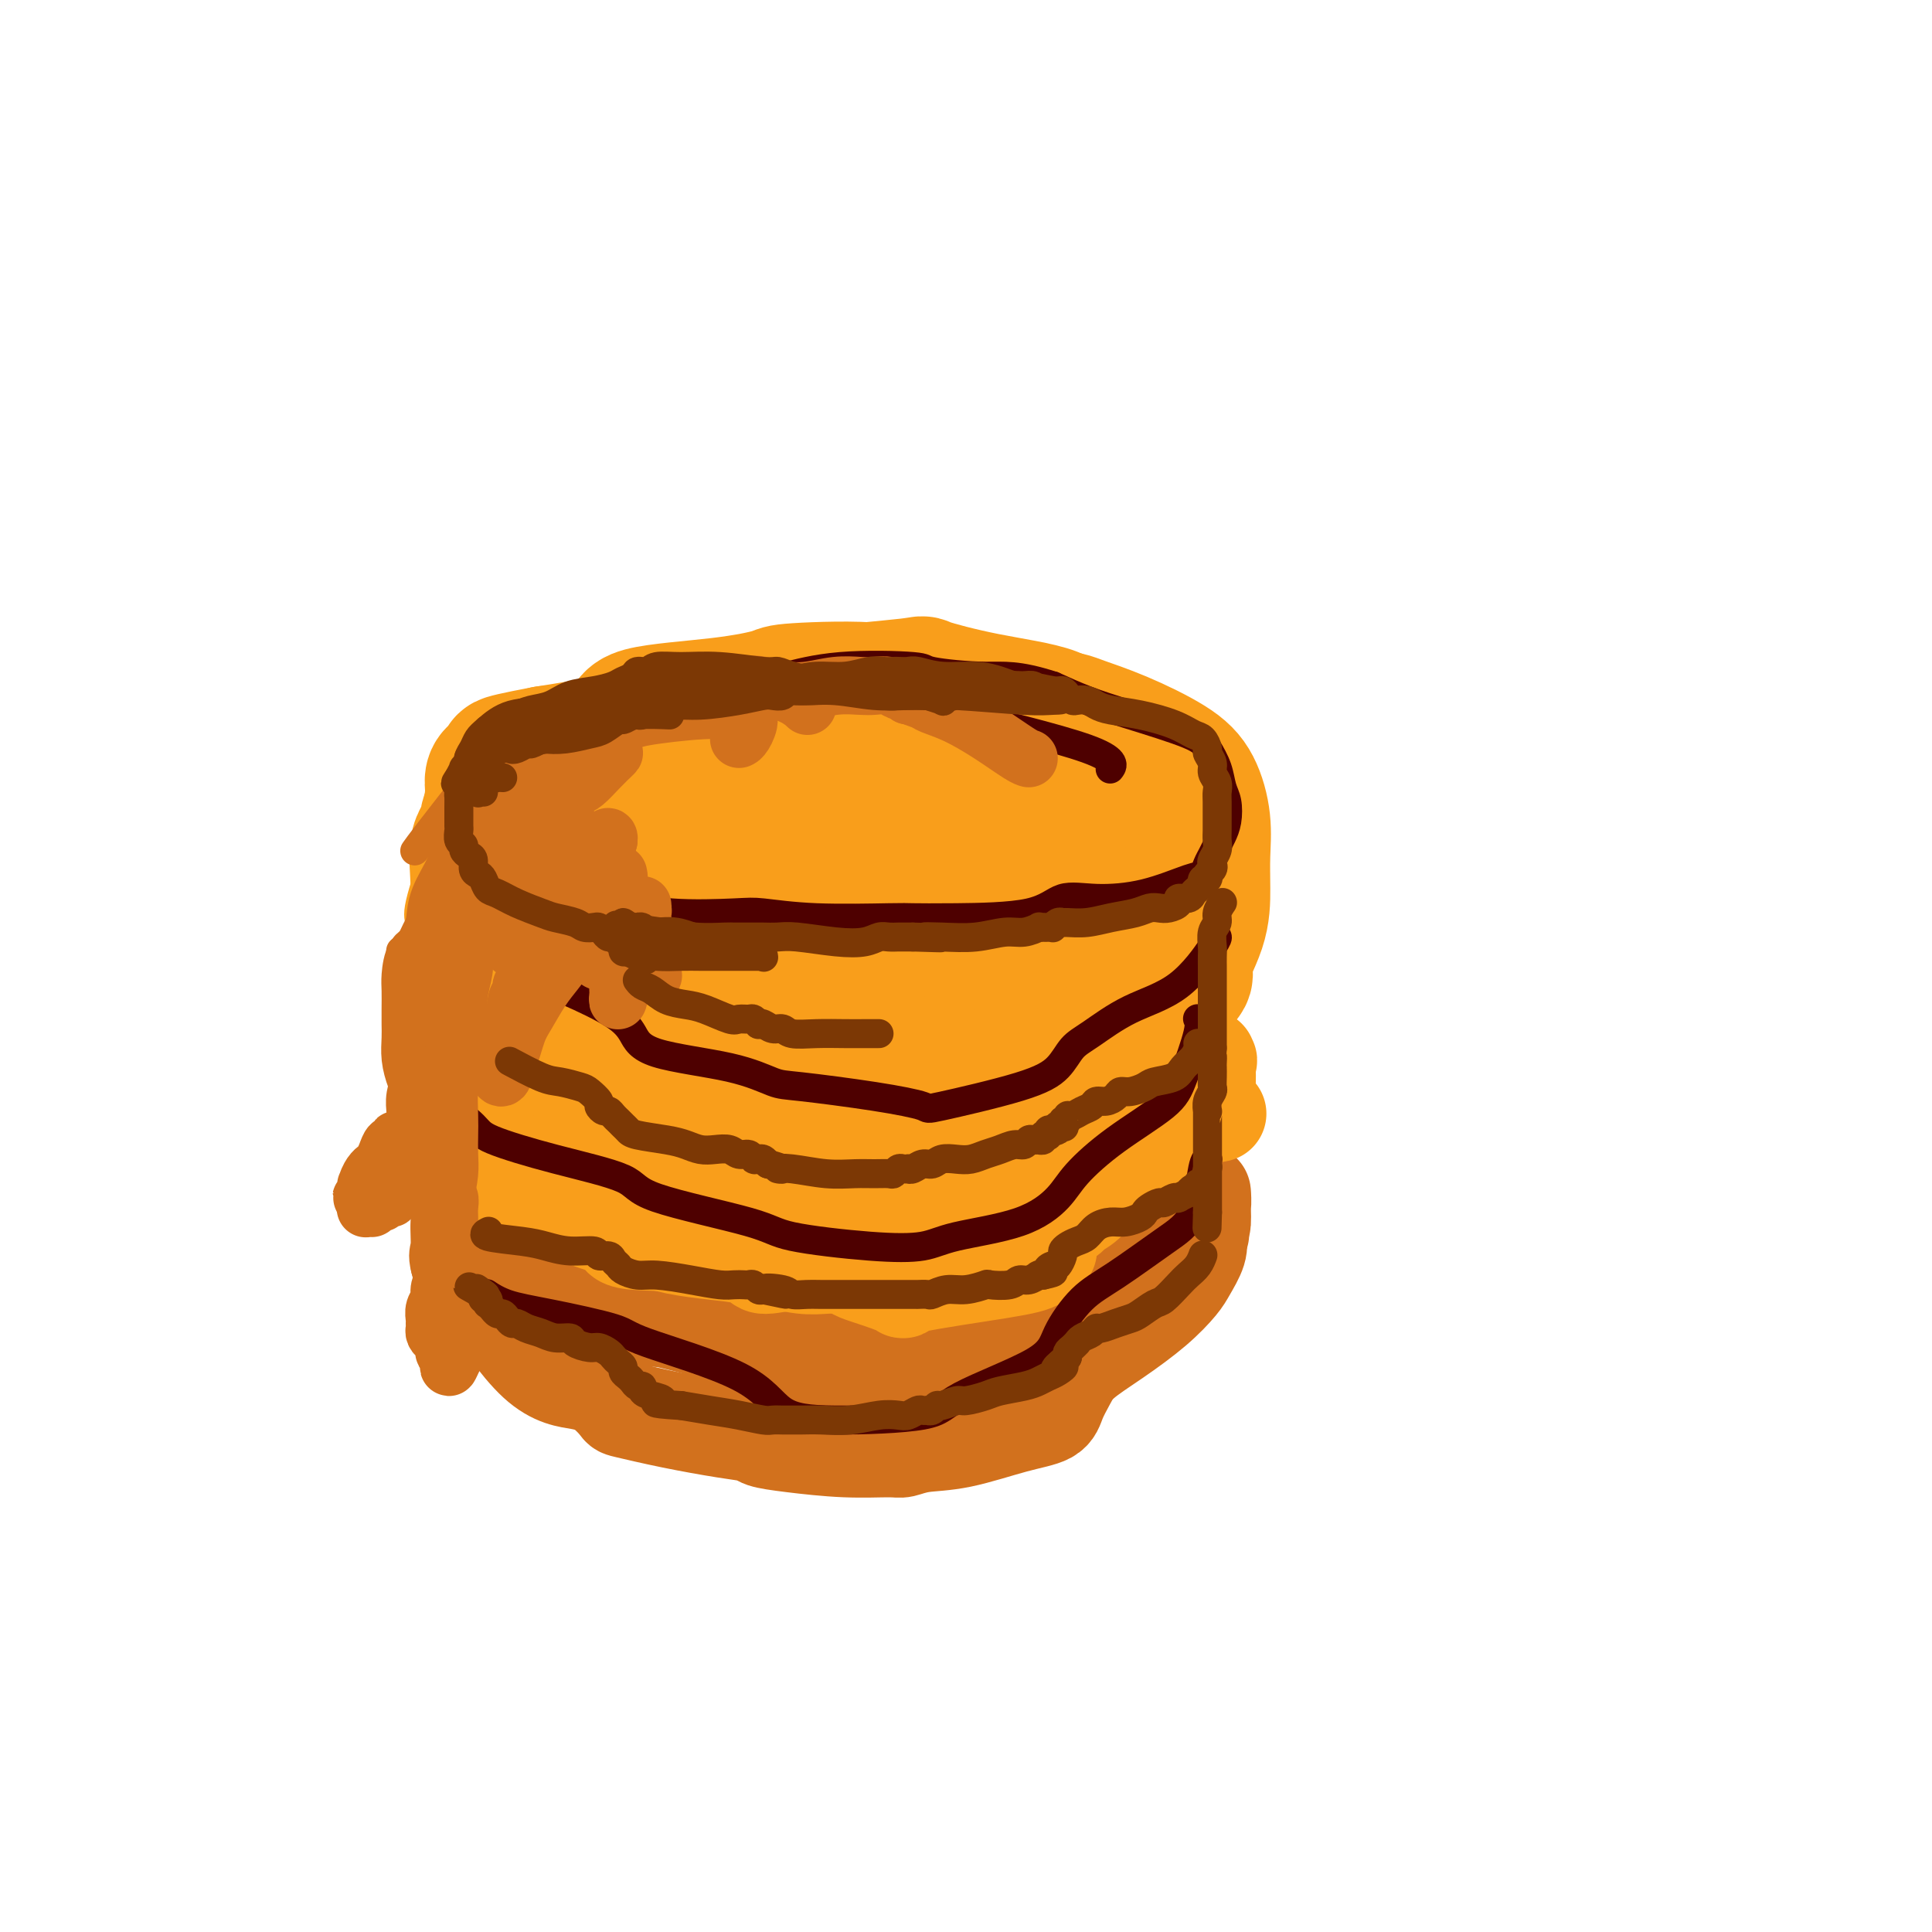 <svg viewBox='0 0 400 400' version='1.1' xmlns='http://www.w3.org/2000/svg' xmlns:xlink='http://www.w3.org/1999/xlink'><g fill='none' stroke='#F99E1B' stroke-width='28' stroke-linecap='round' stroke-linejoin='round'><path d='M219,165c0.078,0.030 0.157,0.059 0,0c-0.157,-0.059 -0.549,-0.208 0,0c0.549,0.208 2.039,0.773 0,0c-2.039,-0.773 -7.608,-2.884 -13,-5c-5.392,-2.116 -10.608,-4.236 -13,-5c-2.392,-0.764 -1.959,-0.173 -6,0c-4.041,0.173 -12.555,-0.071 -18,0c-5.445,0.071 -7.820,0.458 -9,1c-1.180,0.542 -1.165,1.240 -6,2c-4.835,0.760 -14.521,1.581 -19,2c-4.479,0.419 -3.751,0.435 -4,1c-0.249,0.565 -1.474,1.679 -4,3c-2.526,1.321 -6.351,2.849 -9,4c-2.649,1.151 -4.121,1.923 -6,3c-1.879,1.077 -4.166,2.457 -5,4c-0.834,1.543 -0.215,3.247 0,5c0.215,1.753 0.025,3.553 0,5c-0.025,1.447 0.115,2.540 1,4c0.885,1.460 2.517,3.286 4,5c1.483,1.714 2.818,3.315 5,5c2.182,1.685 5.210,3.453 7,5c1.790,1.547 2.342,2.871 3,4c0.658,1.129 1.423,2.061 2,3c0.577,0.939 0.967,1.884 4,3c3.033,1.116 8.709,2.404 13,3c4.291,0.596 7.196,0.499 9,1c1.804,0.501 2.505,1.598 5,2c2.495,0.402 6.782,0.108 12,0c5.218,-0.108 11.366,-0.029 14,0c2.634,0.029 1.752,0.008 4,0c2.248,-0.008 7.624,-0.004 13,0'/><path d='M203,220c9.148,0.097 10.518,0.340 12,0c1.482,-0.340 3.077,-1.264 4,-2c0.923,-0.736 1.176,-1.286 6,-4c4.824,-2.714 14.221,-7.592 18,-10c3.779,-2.408 1.942,-2.347 2,-4c0.058,-1.653 2.011,-5.022 3,-8c0.989,-2.978 1.014,-5.565 1,-8c-0.014,-2.435 -0.069,-4.717 0,-7c0.069,-2.283 0.261,-4.566 0,-7c-0.261,-2.434 -0.974,-5.019 -2,-7c-1.026,-1.981 -2.366,-3.357 -5,-5c-2.634,-1.643 -6.562,-3.554 -10,-5c-3.438,-1.446 -6.386,-2.427 -8,-3c-1.614,-0.573 -1.893,-0.739 -3,-1c-1.107,-0.261 -3.041,-0.616 -8,-1c-4.959,-0.384 -12.942,-0.796 -17,-1c-4.058,-0.204 -4.190,-0.201 -6,0c-1.810,0.201 -5.299,0.599 -11,1c-5.701,0.401 -13.615,0.806 -17,1c-3.385,0.194 -2.241,0.177 -4,1c-1.759,0.823 -6.420,2.487 -11,3c-4.580,0.513 -9.079,-0.123 -12,0c-2.921,0.123 -4.263,1.007 -5,2c-0.737,0.993 -0.867,2.096 -3,4c-2.133,1.904 -6.268,4.610 -10,7c-3.732,2.390 -7.061,4.466 -9,6c-1.939,1.534 -2.489,2.527 -3,4c-0.511,1.473 -0.982,3.426 -1,5c-0.018,1.574 0.418,2.770 2,5c1.582,2.230 4.309,5.494 7,8c2.691,2.506 5.345,4.253 8,6'/><path d='M121,200c3.330,2.885 4.156,3.097 5,4c0.844,0.903 1.707,2.496 4,4c2.293,1.504 6.015,2.918 11,4c4.985,1.082 11.232,1.833 14,2c2.768,0.167 2.058,-0.252 5,0c2.942,0.252 9.536,1.173 15,1c5.464,-0.173 9.796,-1.439 12,-2c2.204,-0.561 2.278,-0.417 7,-1c4.722,-0.583 14.093,-1.895 19,-3c4.907,-1.105 5.351,-2.004 6,-3c0.649,-0.996 1.502,-2.088 3,-3c1.498,-0.912 3.639,-1.645 6,-3c2.361,-1.355 4.941,-3.333 7,-5c2.059,-1.667 3.597,-3.024 5,-5c1.403,-1.976 2.672,-4.569 3,-7c0.328,-2.431 -0.287,-4.698 -1,-7c-0.713,-2.302 -1.526,-4.640 -3,-7c-1.474,-2.360 -3.609,-4.742 -6,-7c-2.391,-2.258 -5.039,-4.392 -7,-6c-1.961,-1.608 -3.234,-2.692 -4,-4c-0.766,-1.308 -1.026,-2.842 -4,-4c-2.974,-1.158 -8.662,-1.940 -14,-3c-5.338,-1.060 -10.327,-2.399 -12,-3c-1.673,-0.601 -0.030,-0.466 -4,0c-3.970,0.466 -13.555,1.262 -19,2c-5.445,0.738 -6.751,1.419 -8,2c-1.249,0.581 -2.440,1.062 -8,2c-5.560,0.938 -15.490,2.334 -20,3c-4.510,0.666 -3.599,0.602 -4,1c-0.401,0.398 -2.115,1.256 -5,2c-2.885,0.744 -6.943,1.372 -11,2'/><path d='M113,156c-13.349,2.533 -7.223,1.864 -6,2c1.223,0.136 -2.457,1.076 -4,2c-1.543,0.924 -0.949,1.832 -1,4c-0.051,2.168 -0.747,5.597 -1,8c-0.253,2.403 -0.062,3.781 1,6c1.062,2.219 2.994,5.279 5,8c2.006,2.721 4.084,5.105 7,7c2.916,1.895 6.670,3.303 9,5c2.330,1.697 3.236,3.682 4,5c0.764,1.318 1.385,1.969 4,3c2.615,1.031 7.225,2.442 12,3c4.775,0.558 9.715,0.261 12,0c2.285,-0.261 1.914,-0.487 6,-1c4.086,-0.513 12.629,-1.312 18,-2c5.371,-0.688 7.572,-1.266 10,-3c2.428,-1.734 5.085,-4.623 10,-7c4.915,-2.377 12.089,-4.240 16,-6c3.911,-1.760 4.560,-3.416 5,-5c0.440,-1.584 0.670,-3.097 1,-4c0.330,-0.903 0.759,-1.196 1,-2c0.241,-0.804 0.295,-2.119 0,-4c-0.295,-1.881 -0.940,-4.327 -1,-6c-0.060,-1.673 0.466,-2.571 0,-5c-0.466,-2.429 -1.925,-6.389 -4,-9c-2.075,-2.611 -4.766,-3.873 -9,-5c-4.234,-1.127 -10.012,-2.118 -13,-3c-2.988,-0.882 -3.187,-1.653 -4,-2c-0.813,-0.347 -2.238,-0.268 -7,0c-4.762,0.268 -12.859,0.726 -17,1c-4.141,0.274 -4.326,0.364 -7,1c-2.674,0.636 -7.837,1.818 -13,3'/><path d='M147,150c-10.048,1.661 -13.169,3.315 -15,5c-1.831,1.685 -2.372,3.403 -4,5c-1.628,1.597 -4.342,3.074 -7,5c-2.658,1.926 -5.261,4.303 -7,6c-1.739,1.697 -2.614,2.716 -3,5c-0.386,2.284 -0.284,5.835 1,9c1.284,3.165 3.751,5.946 6,9c2.249,3.054 4.279,6.382 6,9c1.721,2.618 3.132,4.527 4,6c0.868,1.473 1.192,2.512 3,4c1.808,1.488 5.100,3.425 10,5c4.900,1.575 11.409,2.787 14,3c2.591,0.213 1.265,-0.573 5,-1c3.735,-0.427 12.530,-0.494 18,-2c5.470,-1.506 7.614,-4.451 10,-7c2.386,-2.549 5.015,-4.703 10,-8c4.985,-3.297 12.328,-7.736 16,-11c3.672,-3.264 3.675,-5.353 4,-8c0.325,-2.647 0.973,-5.852 1,-9c0.027,-3.148 -0.567,-6.238 -2,-9c-1.433,-2.762 -3.705,-5.196 -8,-8c-4.295,-2.804 -10.612,-5.979 -14,-8c-3.388,-2.021 -3.848,-2.889 -5,-4c-1.152,-1.111 -2.997,-2.464 -8,-3c-5.003,-0.536 -13.164,-0.253 -17,0c-3.836,0.253 -3.346,0.478 -5,1c-1.654,0.522 -5.451,1.342 -11,2c-5.549,0.658 -12.848,1.156 -16,2c-3.152,0.844 -2.156,2.035 -4,4c-1.844,1.965 -6.527,4.704 -11,7c-4.473,2.296 -8.737,4.148 -13,6'/><path d='M105,165c-5.115,3.840 -3.904,4.940 -4,6c-0.096,1.060 -1.501,2.080 -2,4c-0.499,1.920 -0.094,4.740 0,8c0.094,3.260 -0.125,6.959 0,10c0.125,3.041 0.592,5.424 1,8c0.408,2.576 0.756,5.346 4,8c3.244,2.654 9.385,5.191 14,7c4.615,1.809 7.704,2.889 9,4c1.296,1.111 0.798,2.252 5,3c4.202,0.748 13.102,1.102 18,1c4.898,-0.102 5.793,-0.662 8,-2c2.207,-1.338 5.725,-3.456 11,-6c5.275,-2.544 12.305,-5.513 16,-8c3.695,-2.487 4.053,-4.490 5,-7c0.947,-2.510 2.483,-5.527 4,-8c1.517,-2.473 3.017,-4.402 5,-7c1.983,-2.598 4.451,-5.864 5,-8c0.549,-2.136 -0.821,-3.142 -2,-5c-1.179,-1.858 -2.167,-4.568 -4,-7c-1.833,-2.432 -4.511,-4.585 -6,-7c-1.489,-2.415 -1.788,-5.094 -2,-7c-0.212,-1.906 -0.336,-3.041 -3,-4c-2.664,-0.959 -7.868,-1.742 -13,-2c-5.132,-0.258 -10.193,0.008 -12,0c-1.807,-0.008 -0.360,-0.291 -4,0c-3.640,0.291 -12.366,1.156 -18,2c-5.634,0.844 -8.175,1.668 -10,3c-1.825,1.332 -2.932,3.171 -6,5c-3.068,1.829 -8.095,3.646 -12,6c-3.905,2.354 -6.687,5.244 -8,8c-1.313,2.756 -1.156,5.378 -1,8'/><path d='M103,178c0.058,2.893 0.702,6.127 3,9c2.298,2.873 6.250,5.386 10,8c3.750,2.614 7.299,5.331 9,7c1.701,1.669 1.554,2.292 5,3c3.446,0.708 10.485,1.502 16,2c5.515,0.498 9.505,0.699 12,0c2.495,-0.699 3.493,-2.299 8,-4c4.507,-1.701 12.522,-3.504 17,-8c4.478,-4.496 5.419,-11.687 6,-15c0.581,-3.313 0.802,-2.749 1,-4c0.198,-1.251 0.372,-4.317 0,-7c-0.372,-2.683 -1.290,-4.983 -2,-7c-0.710,-2.017 -1.211,-3.753 -6,-5c-4.789,-1.247 -13.864,-2.006 -18,-2c-4.136,0.006 -3.333,0.777 -4,2c-0.667,1.223 -2.804,2.898 -6,5c-3.196,2.102 -7.450,4.631 -11,7c-3.550,2.369 -6.398,4.578 -8,6c-1.602,1.422 -1.960,2.056 -2,3c-0.040,0.944 0.238,2.197 0,3c-0.238,0.803 -0.992,1.155 0,3c0.992,1.845 3.729,5.183 8,7c4.271,1.817 10.075,2.115 13,3c2.925,0.885 2.969,2.358 5,3c2.031,0.642 6.048,0.453 11,0c4.952,-0.453 10.839,-1.169 14,-3c3.161,-1.831 3.596,-4.775 4,-7c0.404,-2.225 0.779,-3.730 1,-5c0.221,-1.270 0.290,-2.303 0,-4c-0.290,-1.697 -0.940,-4.056 -4,-6c-3.060,-1.944 -8.530,-3.472 -14,-5'/><path d='M171,167c-4.432,-1.505 -8.512,-2.769 -10,-3c-1.488,-0.231 -0.385,0.570 -3,2c-2.615,1.430 -8.947,3.489 -14,6c-5.053,2.511 -8.827,5.474 -11,8c-2.173,2.526 -2.746,4.616 -3,6c-0.254,1.384 -0.191,2.061 0,3c0.191,0.939 0.508,2.141 1,4c0.492,1.859 1.158,4.376 6,6c4.842,1.624 13.860,2.356 18,2c4.140,-0.356 3.401,-1.799 5,-3c1.599,-1.201 5.536,-2.158 9,-4c3.464,-1.842 6.455,-4.567 8,-6c1.545,-1.433 1.646,-1.573 0,-3c-1.646,-1.427 -5.037,-4.142 -8,-6c-2.963,-1.858 -5.498,-2.861 -7,-4c-1.502,-1.139 -1.972,-2.415 -3,-3c-1.028,-0.585 -2.613,-0.480 -5,0c-2.387,0.480 -5.576,1.336 -8,2c-2.424,0.664 -4.084,1.137 -5,2c-0.916,0.863 -1.088,2.114 0,4c1.088,1.886 3.437,4.405 6,6c2.563,1.595 5.341,2.266 7,3c1.659,0.734 2.198,1.532 3,1c0.802,-0.532 1.868,-2.395 3,-4c1.132,-1.605 2.329,-2.952 3,-4c0.671,-1.048 0.815,-1.796 1,-3c0.185,-1.204 0.411,-2.864 0,-4c-0.411,-1.136 -1.461,-1.748 -2,-2c-0.539,-0.252 -0.568,-0.145 -1,0c-0.432,0.145 -1.266,0.327 -2,1c-0.734,0.673 -1.367,1.836 -2,3'/><path d='M157,177c-1.509,1.273 -1.780,3.455 -2,5c-0.220,1.545 -0.388,2.453 0,3c0.388,0.547 1.331,0.734 2,1c0.669,0.266 1.065,0.610 2,1c0.935,0.390 2.410,0.826 3,1c0.590,0.174 0.295,0.087 0,0'/></g>
<g fill='none' stroke='#D2711D' stroke-width='20' stroke-linecap='round' stroke-linejoin='round'><path d='M103,269c0.000,0.000 0.000,0.000 0,0c0.000,0.000 0.000,0.000 0,0'/><path d='M100,267c-0.002,-0.003 -0.005,-0.005 0,0c0.005,0.005 0.017,0.019 0,0c-0.017,-0.019 -0.063,-0.069 0,0c0.063,0.069 0.236,0.258 0,0c-0.236,-0.258 -0.879,-0.962 1,2c1.879,2.962 6.280,9.591 10,13c3.720,3.409 6.758,3.599 9,4c2.242,0.401 3.687,1.014 5,2c1.313,0.986 2.496,2.344 3,3c0.504,0.656 0.331,0.610 2,1c1.669,0.390 5.179,1.218 9,2c3.821,0.782 7.953,1.520 11,2c3.047,0.480 5.008,0.703 6,1c0.992,0.297 1.013,0.669 2,1c0.987,0.331 2.939,0.621 6,1c3.061,0.379 7.229,0.847 11,1c3.771,0.153 7.143,-0.007 9,0c1.857,0.007 2.200,0.182 3,0c0.800,-0.182 2.059,-0.722 4,-1c1.941,-0.278 4.564,-0.293 8,-1c3.436,-0.707 7.683,-2.106 11,-3c3.317,-0.894 5.703,-1.283 7,-2c1.297,-0.717 1.504,-1.762 2,-3c0.496,-1.238 1.281,-2.670 2,-4c0.719,-1.330 1.371,-2.557 3,-4c1.629,-1.443 4.234,-3.103 7,-5c2.766,-1.897 5.694,-4.030 8,-6c2.306,-1.970 3.989,-3.775 5,-5c1.011,-1.225 1.349,-1.868 2,-3c0.651,-1.132 1.615,-2.752 2,-4c0.385,-1.248 0.193,-2.124 0,-3'/><path d='M248,256c0.845,-2.115 0.958,-2.401 1,-3c0.042,-0.599 0.012,-1.511 0,-2c-0.012,-0.489 -0.006,-0.557 0,-1c0.006,-0.443 0.011,-1.263 0,-2c-0.011,-0.737 -0.036,-1.391 0,-1c0.036,0.391 0.135,1.829 0,3c-0.135,1.171 -0.505,2.076 -1,4c-0.495,1.924 -1.117,4.867 -2,7c-0.883,2.133 -2.027,3.455 -4,5c-1.973,1.545 -4.775,3.313 -8,5c-3.225,1.687 -6.873,3.293 -9,4c-2.127,0.707 -2.734,0.515 -3,1c-0.266,0.485 -0.191,1.646 -2,3c-1.809,1.354 -5.503,2.899 -10,4c-4.497,1.101 -9.795,1.756 -13,2c-3.205,0.244 -4.315,0.076 -5,0c-0.685,-0.076 -0.946,-0.062 -2,0c-1.054,0.062 -2.902,0.171 -6,0c-3.098,-0.171 -7.448,-0.620 -11,-1c-3.552,-0.380 -6.308,-0.689 -8,-1c-1.692,-0.311 -2.321,-0.625 -3,-1c-0.679,-0.375 -1.409,-0.812 -2,-1c-0.591,-0.188 -1.044,-0.128 -3,-1c-1.956,-0.872 -5.416,-2.678 -9,-4c-3.584,-1.322 -7.292,-2.161 -11,-3'/><path d='M137,273c-5.655,-2.098 -5.793,-2.341 -6,-3c-0.207,-0.659 -0.482,-1.732 -2,-3c-1.518,-1.268 -4.277,-2.732 -7,-4c-2.723,-1.268 -5.409,-2.340 -8,-3c-2.591,-0.660 -5.087,-0.908 -7,-1c-1.913,-0.092 -3.242,-0.028 -4,0c-0.758,0.028 -0.944,0.021 -1,0c-0.056,-0.021 0.019,-0.055 0,0c-0.019,0.055 -0.134,0.198 0,0c0.134,-0.198 0.515,-0.736 3,0c2.485,0.736 7.074,2.747 11,4c3.926,1.253 7.188,1.747 9,2c1.812,0.253 2.172,0.264 4,1c1.828,0.736 5.123,2.198 10,3c4.877,0.802 11.334,0.943 15,1c3.666,0.057 4.540,0.030 6,0c1.460,-0.030 3.505,-0.064 9,0c5.495,0.064 14.439,0.225 18,0c3.561,-0.225 1.739,-0.837 5,-1c3.261,-0.163 11.604,0.124 17,0c5.396,-0.124 7.844,-0.659 9,-1c1.156,-0.341 1.020,-0.486 3,-1c1.980,-0.514 6.075,-1.395 10,-2c3.925,-0.605 7.679,-0.933 10,-2c2.321,-1.067 3.210,-2.874 4,-4c0.790,-1.126 1.480,-1.570 2,-2c0.520,-0.430 0.871,-0.847 1,-1c0.129,-0.153 0.035,-0.041 0,0c-0.035,0.041 -0.010,0.012 0,0c0.010,-0.012 0.005,-0.006 0,0'/><path d='M248,256c1.143,-1.089 0.499,-0.311 0,0c-0.499,0.311 -0.855,0.154 -1,0c-0.145,-0.154 -0.080,-0.305 -2,0c-1.920,0.305 -5.826,1.065 -10,2c-4.174,0.935 -8.615,2.046 -11,3c-2.385,0.954 -2.713,1.751 -4,3c-1.287,1.249 -3.535,2.951 -8,4c-4.465,1.049 -11.149,1.445 -15,2c-3.851,0.555 -4.869,1.270 -6,2c-1.131,0.730 -2.374,1.474 -7,2c-4.626,0.526 -12.634,0.836 -17,1c-4.366,0.164 -5.091,0.184 -6,0c-0.909,-0.184 -2.001,-0.573 -4,-1c-1.999,-0.427 -4.903,-0.891 -9,-1c-4.097,-0.109 -9.385,0.139 -12,0c-2.615,-0.139 -2.557,-0.664 -3,-1c-0.443,-0.336 -1.387,-0.482 -2,-1c-0.613,-0.518 -0.896,-1.408 -1,-2c-0.104,-0.592 -0.028,-0.887 0,-1c0.028,-0.113 0.007,-0.043 0,0c-0.007,0.043 -0.000,0.060 0,0c0.000,-0.060 -0.006,-0.198 0,0c0.006,0.198 0.026,0.732 0,1c-0.026,0.268 -0.097,0.269 0,0c0.097,-0.269 0.361,-0.808 3,-1c2.639,-0.192 7.654,-0.037 12,0c4.346,0.037 8.024,-0.045 10,0c1.976,0.045 2.251,0.218 5,0c2.749,-0.218 7.971,-0.828 13,-1c5.029,-0.172 9.865,0.094 13,0c3.135,-0.094 4.567,-0.547 6,-1'/><path d='M192,266c13.577,-0.803 16.519,-1.311 19,-2c2.481,-0.689 4.501,-1.561 6,-2c1.499,-0.439 2.476,-0.447 3,-1c0.524,-0.553 0.596,-1.651 2,-2c1.404,-0.349 4.142,0.050 6,0c1.858,-0.050 2.838,-0.549 4,-1c1.162,-0.451 2.508,-0.853 3,-1c0.492,-0.147 0.132,-0.039 0,0c-0.132,0.039 -0.035,0.011 0,0c0.035,-0.011 0.009,-0.003 0,0c-0.009,0.003 -0.001,0.000 0,0c0.001,-0.000 -0.004,0.002 0,0c0.004,-0.002 0.018,-0.010 0,0c-0.018,0.010 -0.070,0.037 0,0c0.070,-0.037 0.260,-0.140 0,0c-0.260,0.140 -0.970,0.521 -2,1c-1.030,0.479 -2.381,1.057 -4,2c-1.619,0.943 -3.506,2.253 -5,4c-1.494,1.747 -2.595,3.932 -3,5c-0.405,1.068 -0.116,1.019 0,1c0.116,-0.019 0.058,-0.010 0,0'/></g>
<g fill='none' stroke='#F99E1B' stroke-width='20' stroke-linecap='round' stroke-linejoin='round'><path d='M101,227c-0.000,-0.000 -0.000,-0.000 0,0c0.000,0.000 0.000,0.000 0,0c-0.000,-0.000 -0.000,-0.001 0,0c0.000,0.001 0.000,0.003 0,0c-0.000,-0.003 -0.000,-0.010 0,0c0.000,0.010 0.000,0.038 0,0c-0.000,-0.038 -0.001,-0.141 0,0c0.001,0.141 0.004,0.526 0,0c-0.004,-0.526 -0.016,-1.964 0,0c0.016,1.964 0.061,7.329 0,10c-0.061,2.671 -0.227,2.649 2,4c2.227,1.351 6.845,4.076 11,6c4.155,1.924 7.845,3.046 10,4c2.155,0.954 2.776,1.741 5,3c2.224,1.259 6.051,2.989 11,4c4.949,1.011 11.018,1.302 14,2c2.982,0.698 2.876,1.803 4,2c1.124,0.197 3.478,-0.513 8,-1c4.522,-0.487 11.211,-0.750 15,-1c3.789,-0.250 4.677,-0.488 6,-1c1.323,-0.512 3.079,-1.297 5,-2c1.921,-0.703 4.006,-1.325 8,-2c3.994,-0.675 9.897,-1.403 13,-2c3.103,-0.597 3.406,-1.064 4,-2c0.594,-0.936 1.480,-2.342 2,-3c0.520,-0.658 0.675,-0.567 1,-1c0.325,-0.433 0.819,-1.389 1,-2c0.181,-0.611 0.049,-0.875 0,-1c-0.049,-0.125 -0.013,-0.111 0,0c0.013,0.111 0.004,0.317 0,0c-0.004,-0.317 -0.002,-1.159 0,-2'/><path d='M221,242c1.128,-1.813 -0.053,-0.845 -1,-1c-0.947,-0.155 -1.660,-1.432 -6,-2c-4.340,-0.568 -12.307,-0.425 -16,0c-3.693,0.425 -3.111,1.133 -7,2c-3.889,0.867 -12.249,1.893 -18,3c-5.751,1.107 -8.892,2.294 -11,3c-2.108,0.706 -3.183,0.931 -8,1c-4.817,0.069 -13.374,-0.019 -18,0c-4.626,0.019 -5.319,0.147 -6,0c-0.681,-0.147 -1.349,-0.567 -4,-1c-2.651,-0.433 -7.286,-0.880 -11,-2c-3.714,-1.120 -6.508,-2.914 -8,-4c-1.492,-1.086 -1.683,-1.463 -2,-2c-0.317,-0.537 -0.759,-1.234 -1,-2c-0.241,-0.766 -0.281,-1.602 0,-2c0.281,-0.398 0.883,-0.359 2,-1c1.117,-0.641 2.748,-1.963 6,-2c3.252,-0.037 8.125,1.209 11,2c2.875,0.791 3.752,1.126 6,2c2.248,0.874 5.866,2.288 11,3c5.134,0.712 11.785,0.721 15,1c3.215,0.279 2.995,0.828 8,1c5.005,0.172 15.235,-0.031 20,0c4.765,0.031 4.064,0.297 7,0c2.936,-0.297 9.509,-1.156 15,-2c5.491,-0.844 9.901,-1.672 12,-2c2.099,-0.328 1.886,-0.154 3,-1c1.114,-0.846 3.556,-2.711 7,-4c3.444,-1.289 7.889,-2.001 11,-3c3.111,-0.999 4.889,-2.285 6,-3c1.111,-0.715 1.556,-0.857 2,-1'/><path d='M246,225c4.426,-2.083 0.989,-1.290 0,-1c-0.989,0.290 0.468,0.078 1,0c0.532,-0.078 0.139,-0.021 0,0c-0.139,0.021 -0.025,0.006 0,0c0.025,-0.006 -0.040,-0.005 0,0c0.040,0.005 0.185,0.012 0,0c-0.185,-0.012 -0.699,-0.045 -1,0c-0.301,0.045 -0.390,0.168 -3,1c-2.610,0.832 -7.741,2.373 -12,4c-4.259,1.627 -7.644,3.340 -9,5c-1.356,1.660 -0.681,3.268 -3,5c-2.319,1.732 -7.631,3.589 -13,5c-5.369,1.411 -10.794,2.376 -13,3c-2.206,0.624 -1.192,0.909 -3,1c-1.808,0.091 -6.440,-0.010 -12,0c-5.560,0.010 -12.050,0.132 -15,0c-2.950,-0.132 -2.359,-0.519 -3,-1c-0.641,-0.481 -2.514,-1.057 -4,-1c-1.486,0.057 -2.585,0.745 -3,1c-0.415,0.255 -0.147,0.075 0,0c0.147,-0.075 0.174,-0.047 1,0c0.826,0.047 2.451,0.113 3,0c0.549,-0.113 0.021,-0.406 2,-1c1.979,-0.594 6.465,-1.488 12,-2c5.535,-0.512 12.121,-0.640 15,-1c2.879,-0.360 2.052,-0.950 6,-2c3.948,-1.050 12.671,-2.560 18,-3c5.329,-0.440 7.263,0.191 8,0c0.737,-0.191 0.275,-1.205 3,-2c2.725,-0.795 8.636,-1.370 13,-2c4.364,-0.630 7.182,-1.315 10,-2'/><path d='M244,232c14.652,-2.447 5.782,-1.066 3,-1c-2.782,0.066 0.522,-1.184 2,-2c1.478,-0.816 1.128,-1.199 1,-2c-0.128,-0.801 -0.034,-2.022 0,-3c0.034,-0.978 0.009,-1.715 0,-2c-0.009,-0.285 -0.002,-0.120 0,0c0.002,0.120 -0.000,0.195 0,0c0.000,-0.195 0.003,-0.659 0,-1c-0.003,-0.341 -0.011,-0.557 0,-1c0.011,-0.443 0.040,-1.112 0,-1c-0.040,0.112 -0.150,1.006 0,1c0.150,-0.006 0.561,-0.912 0,0c-0.561,0.912 -2.092,3.641 -3,6c-0.908,2.359 -1.193,4.348 -3,7c-1.807,2.652 -5.136,5.967 -8,8c-2.864,2.033 -5.264,2.782 -7,4c-1.736,1.218 -2.809,2.903 -4,4c-1.191,1.097 -2.502,1.604 -3,2c-0.498,0.396 -0.184,0.681 -1,1c-0.816,0.319 -2.761,0.671 -6,1c-3.239,0.329 -7.771,0.634 -12,1c-4.229,0.366 -8.156,0.793 -10,1c-1.844,0.207 -1.606,0.196 -2,0c-0.394,-0.196 -1.418,-0.575 -4,-1c-2.582,-0.425 -6.720,-0.895 -11,-1c-4.280,-0.105 -8.702,0.156 -11,0c-2.298,-0.156 -2.472,-0.730 -3,-1c-0.528,-0.270 -1.410,-0.237 -2,-1c-0.590,-0.763 -0.890,-2.321 -2,-3c-1.110,-0.679 -3.032,-0.480 -6,-1c-2.968,-0.520 -6.984,-1.760 -11,-3'/><path d='M141,244c-5.427,-1.559 -6.995,-0.957 -8,-1c-1.005,-0.043 -1.445,-0.729 -2,-1c-0.555,-0.271 -1.223,-0.125 -3,0c-1.777,0.125 -4.662,0.230 -8,0c-3.338,-0.230 -7.129,-0.794 -10,-1c-2.871,-0.206 -4.822,-0.055 -6,0c-1.178,0.055 -1.584,0.014 -2,0c-0.416,-0.014 -0.842,-0.003 -1,0c-0.158,0.003 -0.048,-0.004 0,0c0.048,0.004 0.033,0.017 0,0c-0.033,-0.017 -0.085,-0.065 0,0c0.085,0.065 0.306,0.244 2,1c1.694,0.756 4.859,2.090 9,3c4.141,0.910 9.256,1.396 12,2c2.744,0.604 3.115,1.328 4,2c0.885,0.672 2.282,1.294 6,2c3.718,0.706 9.758,1.495 14,2c4.242,0.505 6.688,0.725 8,1c1.312,0.275 1.490,0.605 2,1c0.510,0.395 1.351,0.854 2,1c0.649,0.146 1.106,-0.020 1,0c-0.106,0.020 -0.776,0.225 -1,0c-0.224,-0.225 -0.003,-0.879 0,-1c0.003,-0.121 -0.213,0.290 -5,0c-4.787,-0.290 -14.147,-1.282 -19,-2c-4.853,-0.718 -5.201,-1.162 -6,-2c-0.799,-0.838 -2.049,-2.070 -4,-3c-1.951,-0.930 -4.602,-1.558 -8,-2c-3.398,-0.442 -7.542,-0.698 -10,-1c-2.458,-0.302 -3.229,-0.651 -4,-1'/><path d='M104,244c-8.828,-2.087 -2.897,-1.305 -1,-1c1.897,0.305 -0.239,0.133 -1,0c-0.761,-0.133 -0.146,-0.227 0,0c0.146,0.227 -0.178,0.774 0,1c0.178,0.226 0.857,0.131 1,0c0.143,-0.131 -0.252,-0.298 0,0c0.252,0.298 1.150,1.060 3,2c1.850,0.940 4.651,2.057 7,3c2.349,0.943 4.247,1.711 6,2c1.753,0.289 3.360,0.100 4,0c0.640,-0.100 0.311,-0.111 0,0c-0.311,0.111 -0.604,0.345 -1,0c-0.396,-0.345 -0.894,-1.269 -3,-2c-2.106,-0.731 -5.819,-1.268 -9,-2c-3.181,-0.732 -5.831,-1.658 -7,-2c-1.169,-0.342 -0.859,-0.099 -1,0c-0.141,0.099 -0.733,0.056 -1,0c-0.267,-0.056 -0.208,-0.124 0,0c0.208,0.124 0.565,0.442 1,1c0.435,0.558 0.948,1.358 3,2c2.052,0.642 5.644,1.125 9,2c3.356,0.875 6.475,2.141 9,3c2.525,0.859 4.455,1.311 5,2c0.545,0.689 -0.294,1.614 3,2c3.294,0.386 10.723,0.233 16,1c5.277,0.767 8.402,2.454 10,3c1.598,0.546 1.668,-0.050 3,0c1.332,0.050 3.924,0.745 6,1c2.076,0.255 3.636,0.069 5,0c1.364,-0.069 2.533,-0.020 3,0c0.467,0.020 0.234,0.010 0,0'/><path d='M174,262c7.119,0.912 3.418,0.694 3,1c-0.418,0.306 2.447,1.138 5,2c2.553,0.862 4.793,1.754 5,2c0.207,0.246 -1.619,-0.155 2,-1c3.619,-0.845 12.681,-2.134 18,-3c5.319,-0.866 6.894,-1.310 8,-2c1.106,-0.690 1.745,-1.626 2,-2c0.255,-0.374 0.128,-0.187 0,0'/></g>
<g fill='none' stroke='#F99E1B' stroke-width='6' stroke-linecap='round' stroke-linejoin='round'><path d='M254,159c-0.003,0.011 -0.007,0.021 0,0c0.007,-0.021 0.024,-0.075 0,0c-0.024,0.075 -0.091,0.277 0,0c0.091,-0.277 0.338,-1.032 0,0c-0.338,1.032 -1.262,3.853 -2,6c-0.738,2.147 -1.290,3.621 -2,5c-0.710,1.379 -1.579,2.662 -4,4c-2.421,1.338 -6.395,2.730 -10,4c-3.605,1.270 -6.840,2.417 -9,3c-2.160,0.583 -3.244,0.601 -4,1c-0.756,0.399 -1.186,1.179 -3,2c-1.814,0.821 -5.014,1.685 -9,2c-3.986,0.315 -8.758,0.083 -12,0c-3.242,-0.083 -4.953,-0.015 -6,0c-1.047,0.015 -1.431,-0.023 -3,0c-1.569,0.023 -4.323,0.107 -9,0c-4.677,-0.107 -11.277,-0.406 -15,-1c-3.723,-0.594 -4.569,-1.484 -5,-2c-0.431,-0.516 -0.448,-0.659 -2,-1c-1.552,-0.341 -4.640,-0.880 -8,-1c-3.360,-0.120 -6.993,0.179 -10,0c-3.007,-0.179 -5.387,-0.835 -7,-1c-1.613,-0.165 -2.458,0.162 -3,0c-0.542,-0.162 -0.780,-0.812 -1,-1c-0.220,-0.188 -0.420,0.086 -1,0c-0.580,-0.086 -1.539,-0.531 -2,-1c-0.461,-0.469 -0.422,-0.961 -1,-1c-0.578,-0.039 -1.771,0.374 -3,0c-1.229,-0.374 -2.494,-1.535 -4,-2c-1.506,-0.465 -3.253,-0.232 -5,0'/><path d='M114,175c-8.215,-1.774 -2.751,-1.207 -1,-1c1.751,0.207 -0.211,0.056 -1,0c-0.789,-0.056 -0.405,-0.015 0,0c0.405,0.015 0.830,0.004 1,0c0.170,-0.004 0.085,-0.002 0,0'/><path d='M239,159c0.571,-0.126 1.142,-0.253 -1,-1c-2.142,-0.747 -6.997,-2.116 -10,-3c-3.003,-0.884 -4.153,-1.284 -5,-2c-0.847,-0.716 -1.392,-1.750 -4,-3c-2.608,-1.250 -7.279,-2.717 -12,-4c-4.721,-1.283 -9.491,-2.382 -12,-3c-2.509,-0.618 -2.755,-0.756 -4,-1c-1.245,-0.244 -3.488,-0.594 -7,-1c-3.512,-0.406 -8.294,-0.869 -12,-1c-3.706,-0.131 -6.337,0.071 -8,0c-1.663,-0.071 -2.359,-0.413 -3,0c-0.641,0.413 -1.228,1.583 -4,2c-2.772,0.417 -7.730,0.081 -12,0c-4.270,-0.081 -7.852,0.095 -10,0c-2.148,-0.095 -2.861,-0.459 -4,0c-1.139,0.459 -2.704,1.742 -5,3c-2.296,1.258 -5.325,2.490 -8,3c-2.675,0.510 -4.997,0.299 -7,1c-2.003,0.701 -3.688,2.312 -5,3c-1.312,0.688 -2.251,0.451 -3,1c-0.749,0.549 -1.307,1.885 -2,3c-0.693,1.115 -1.520,2.008 -2,3c-0.480,0.992 -0.612,2.084 -1,3c-0.388,0.916 -1.032,1.658 -1,3c0.032,1.342 0.739,3.284 1,4c0.261,0.716 0.074,0.204 0,0c-0.074,-0.204 -0.037,-0.102 0,0'/></g>
<g fill='none' stroke='#4E0000' stroke-width='6' stroke-linecap='round' stroke-linejoin='round'><path d='M230,159c-0.001,0.001 -0.002,0.003 0,0c0.002,-0.003 0.006,-0.009 0,0c-0.006,0.009 -0.024,0.034 0,0c0.024,-0.034 0.089,-0.127 0,0c-0.089,0.127 -0.331,0.472 0,0c0.331,-0.472 1.234,-1.762 -5,-4c-6.234,-2.238 -19.605,-5.423 -26,-7c-6.395,-1.577 -5.815,-1.546 -6,-2c-0.185,-0.454 -1.137,-1.391 -4,-2c-2.863,-0.609 -7.639,-0.888 -12,-1c-4.361,-0.112 -8.309,-0.056 -11,0c-2.691,0.056 -4.127,0.114 -5,0c-0.873,-0.114 -1.182,-0.399 -3,0c-1.818,0.399 -5.143,1.481 -9,2c-3.857,0.519 -8.245,0.473 -11,1c-2.755,0.527 -3.877,1.625 -5,2c-1.123,0.375 -2.247,0.025 -3,0c-0.753,-0.025 -1.136,0.273 -3,1c-1.864,0.727 -5.210,1.881 -8,3c-2.790,1.119 -5.024,2.201 -7,3c-1.976,0.799 -3.695,1.315 -5,2c-1.305,0.685 -2.196,1.538 -3,2c-0.804,0.462 -1.522,0.532 -2,1c-0.478,0.468 -0.717,1.334 -1,2c-0.283,0.666 -0.612,1.133 -1,2c-0.388,0.867 -0.836,2.134 -1,3c-0.164,0.866 -0.044,1.332 0,2c0.044,0.668 0.012,1.540 0,2c-0.012,0.460 -0.003,0.508 0,1c0.003,0.492 0.001,1.426 0,2c-0.001,0.574 -0.000,0.787 0,1'/><path d='M99,175c-0.070,2.478 0.756,2.172 2,3c1.244,0.828 2.905,2.790 6,4c3.095,1.210 7.623,1.669 11,2c3.377,0.331 5.602,0.532 7,1c1.398,0.468 1.967,1.201 4,2c2.033,0.799 5.529,1.664 10,2c4.471,0.336 9.918,0.142 13,0c3.082,-0.142 3.799,-0.234 6,0c2.201,0.234 5.887,0.794 11,1c5.113,0.206 11.653,0.058 15,0c3.347,-0.058 3.500,-0.026 5,0c1.500,0.026 4.347,0.044 9,0c4.653,-0.044 11.113,-0.152 15,-1c3.887,-0.848 5.202,-2.436 7,-3c1.798,-0.564 4.078,-0.105 7,0c2.922,0.105 6.485,-0.146 10,-1c3.515,-0.854 6.983,-2.312 9,-3c2.017,-0.688 2.582,-0.607 3,-1c0.418,-0.393 0.690,-1.262 1,-2c0.310,-0.738 0.658,-1.345 1,-2c0.342,-0.655 0.677,-1.357 1,-2c0.323,-0.643 0.634,-1.228 1,-2c0.366,-0.772 0.785,-1.733 1,-3c0.215,-1.267 0.224,-2.841 0,-4c-0.224,-1.159 -0.682,-1.903 -1,-3c-0.318,-1.097 -0.494,-2.548 -1,-4c-0.506,-1.452 -1.340,-2.906 -2,-4c-0.660,-1.094 -1.146,-1.829 -4,-3c-2.854,-1.171 -8.076,-2.777 -12,-4c-3.924,-1.223 -6.550,-2.064 -9,-3c-2.450,-0.936 -4.725,-1.968 -7,-3'/><path d='M218,142c-7.466,-2.417 -10.130,-1.961 -14,-2c-3.870,-0.039 -8.945,-0.573 -11,-1c-2.055,-0.427 -1.091,-0.745 -4,-1c-2.909,-0.255 -9.692,-0.445 -15,0c-5.308,0.445 -9.140,1.525 -11,2c-1.860,0.475 -1.746,0.344 -5,1c-3.254,0.656 -9.876,2.100 -15,3c-5.124,0.900 -8.750,1.258 -11,2c-2.250,0.742 -3.124,1.870 -7,3c-3.876,1.130 -10.755,2.263 -15,3c-4.245,0.737 -5.858,1.077 -7,2c-1.142,0.923 -1.815,2.427 -3,4c-1.185,1.573 -2.882,3.213 -4,5c-1.118,1.787 -1.657,3.721 -2,5c-0.343,1.279 -0.489,1.905 -1,3c-0.511,1.095 -1.387,2.661 -2,4c-0.613,1.339 -0.962,2.453 -1,3c-0.038,0.547 0.237,0.528 0,1c-0.237,0.472 -0.984,1.437 -1,2c-0.016,0.563 0.700,0.726 1,1c0.300,0.274 0.183,0.661 1,1c0.817,0.339 2.566,0.630 4,1c1.434,0.370 2.553,0.820 3,1c0.447,0.180 0.224,0.090 0,0'/><path d='M252,194c0.000,0.000 0.000,0.000 0,0c-0.000,-0.000 -0.000,-0.000 0,0c0.000,0.000 0.001,0.001 0,0c-0.001,-0.001 -0.004,-0.002 0,0c0.004,0.002 0.017,0.007 0,0c-0.017,-0.007 -0.062,-0.028 0,0c0.062,0.028 0.232,0.103 -1,2c-1.232,1.897 -3.864,5.617 -7,8c-3.136,2.383 -6.774,3.431 -10,5c-3.226,1.569 -6.039,3.661 -8,5c-1.961,1.339 -3.069,1.926 -4,3c-0.931,1.074 -1.685,2.636 -3,4c-1.315,1.364 -3.192,2.530 -8,4c-4.808,1.470 -12.548,3.244 -16,4c-3.452,0.756 -2.615,0.495 -4,0c-1.385,-0.495 -4.990,-1.223 -10,-2c-5.010,-0.777 -11.425,-1.604 -15,-2c-3.575,-0.396 -4.311,-0.362 -6,-1c-1.689,-0.638 -4.332,-1.947 -9,-3c-4.668,-1.053 -11.361,-1.850 -15,-3c-3.639,-1.150 -4.223,-2.651 -5,-4c-0.777,-1.349 -1.746,-2.544 -4,-4c-2.254,-1.456 -5.792,-3.172 -10,-5c-4.208,-1.828 -9.087,-3.768 -12,-6c-2.913,-2.232 -3.861,-4.755 -5,-7c-1.139,-2.245 -2.468,-4.213 -3,-5c-0.532,-0.787 -0.266,-0.394 0,0'/><path d='M248,211c-0.005,-0.007 -0.011,-0.015 0,0c0.011,0.015 0.038,0.052 0,0c-0.038,-0.052 -0.142,-0.194 0,0c0.142,0.194 0.530,0.722 0,3c-0.530,2.278 -1.977,6.306 -3,9c-1.023,2.694 -1.623,4.055 -4,6c-2.377,1.945 -6.530,4.474 -10,7c-3.470,2.526 -6.258,5.048 -8,7c-1.742,1.952 -2.437,3.334 -4,5c-1.563,1.666 -3.994,3.618 -8,5c-4.006,1.382 -9.586,2.195 -13,3c-3.414,0.805 -4.663,1.601 -7,2c-2.337,0.399 -5.761,0.400 -11,0c-5.239,-0.400 -12.292,-1.201 -16,-2c-3.708,-0.799 -4.072,-1.596 -9,-3c-4.928,-1.404 -14.420,-3.413 -19,-5c-4.580,-1.587 -4.249,-2.751 -7,-4c-2.751,-1.249 -8.583,-2.583 -14,-4c-5.417,-1.417 -10.418,-2.915 -13,-4c-2.582,-1.085 -2.744,-1.755 -4,-3c-1.256,-1.245 -3.608,-3.066 -5,-4c-1.392,-0.934 -1.826,-0.981 -2,-1c-0.174,-0.019 -0.087,-0.009 0,0'/><path d='M250,240c0.000,0.000 0.001,0.000 0,0c-0.001,-0.000 -0.003,-0.000 0,0c0.003,0.000 0.011,0.001 0,0c-0.011,-0.001 -0.041,-0.006 0,0c0.041,0.006 0.155,0.021 0,0c-0.155,-0.021 -0.577,-0.077 -1,2c-0.423,2.077 -0.845,6.288 -2,9c-1.155,2.712 -3.043,3.927 -6,6c-2.957,2.073 -6.985,5.005 -10,7c-3.015,1.995 -5.018,3.052 -7,5c-1.982,1.948 -3.944,4.785 -5,7c-1.056,2.215 -1.205,3.807 -5,6c-3.795,2.193 -11.235,4.988 -15,7c-3.765,2.012 -3.853,3.240 -8,4c-4.147,0.760 -12.351,1.050 -18,1c-5.649,-0.050 -8.742,-0.440 -11,-2c-2.258,-1.560 -3.681,-4.290 -9,-7c-5.319,-2.710 -14.533,-5.399 -19,-7c-4.467,-1.601 -4.188,-2.114 -7,-3c-2.812,-0.886 -8.715,-2.146 -13,-3c-4.285,-0.854 -6.953,-1.301 -9,-2c-2.047,-0.699 -3.474,-1.650 -4,-2c-0.526,-0.350 -0.150,-0.100 0,0c0.150,0.100 0.075,0.050 0,0'/></g>
<g fill='none' stroke='#F99E1B' stroke-width='6' stroke-linecap='round' stroke-linejoin='round'><path d='M90,176c-0.007,0.012 -0.013,0.023 0,0c0.013,-0.023 0.046,-0.081 0,0c-0.046,0.081 -0.170,0.302 0,0c0.170,-0.302 0.634,-1.128 0,1c-0.634,2.128 -2.365,7.208 -3,10c-0.635,2.792 -0.175,3.296 0,4c0.175,0.704 0.065,1.607 0,3c-0.065,1.393 -0.084,3.274 0,5c0.084,1.726 0.270,3.296 0,5c-0.270,1.704 -0.997,3.540 -1,5c-0.003,1.460 0.717,2.542 1,4c0.283,1.458 0.128,3.292 0,5c-0.128,1.708 -0.228,3.289 0,5c0.228,1.711 0.786,3.552 1,5c0.214,1.448 0.085,2.504 0,4c-0.085,1.496 -0.126,3.432 0,5c0.126,1.568 0.419,2.768 0,4c-0.419,1.232 -1.548,2.495 -2,3c-0.452,0.505 -0.226,0.253 0,0'/><path d='M95,167c-0.423,1.211 -0.846,2.422 -1,3c-0.154,0.578 -0.040,0.523 0,1c0.040,0.477 0.007,1.484 0,2c-0.007,0.516 0.013,0.539 0,1c-0.013,0.461 -0.059,1.360 0,2c0.059,0.640 0.222,1.022 0,2c-0.222,0.978 -0.830,2.553 -1,3c-0.170,0.447 0.098,-0.234 0,0c-0.098,0.234 -0.562,1.383 -1,2c-0.438,0.617 -0.849,0.701 -1,1c-0.151,0.299 -0.040,0.812 0,1c0.040,0.188 0.011,0.050 0,0c-0.011,-0.050 -0.003,-0.013 0,0c0.003,0.013 0.001,0.004 0,0c-0.001,-0.004 -0.000,-0.001 0,0c0.000,0.001 0.000,0.001 0,0'/></g>
<g fill='none' stroke='#D2711D' stroke-width='6' stroke-linecap='round' stroke-linejoin='round'><path d='M86,176c0.003,-0.004 0.005,-0.008 0,0c-0.005,0.008 -0.019,0.027 0,0c0.019,-0.027 0.071,-0.101 0,0c-0.071,0.101 -0.267,0.375 0,0c0.267,-0.375 0.995,-1.400 3,-4c2.005,-2.600 5.286,-6.776 7,-9c1.714,-2.224 1.859,-2.495 2,-3c0.141,-0.505 0.276,-1.245 1,-2c0.724,-0.755 2.036,-1.524 3,-2c0.964,-0.476 1.579,-0.660 2,-1c0.421,-0.340 0.649,-0.837 1,-1c0.351,-0.163 0.826,0.009 1,0c0.174,-0.009 0.047,-0.199 0,0c-0.047,0.199 -0.015,0.788 0,1c0.015,0.212 0.011,0.049 0,0c-0.011,-0.049 -0.031,0.018 0,0c0.031,-0.018 0.111,-0.120 0,0c-0.111,0.120 -0.415,0.461 -1,1c-0.585,0.539 -1.451,1.277 -2,2c-0.549,0.723 -0.779,1.431 -1,2c-0.221,0.569 -0.432,0.999 -1,2c-0.568,1.001 -1.492,2.575 -2,4c-0.508,1.425 -0.600,2.703 -1,4c-0.400,1.297 -1.109,2.615 -2,4c-0.891,1.385 -1.966,2.837 -3,5c-1.034,2.163 -2.029,5.038 -3,7c-0.971,1.962 -1.920,3.010 -3,5c-1.080,1.990 -2.291,4.920 -3,6c-0.709,1.080 -0.917,0.308 -1,0c-0.083,-0.308 -0.042,-0.154 0,0'/><path d='M104,164c0.000,0.000 0.100,0.100 0.1,0.1'/></g>
<g fill='none' stroke='#D2711D' stroke-width='12' stroke-linecap='round' stroke-linejoin='round'><path d='M105,159c0.000,-0.000 0.000,-0.000 0,0c-0.000,0.000 -0.000,0.000 0,0c0.000,-0.000 0.000,-0.000 0,0c-0.000,0.000 -0.000,0.000 0,0c0.000,-0.000 0.000,-0.000 0,0c-0.000,0.000 -0.000,0.000 0,0c0.000,-0.000 0.000,-0.000 0,0c-0.000,0.000 -0.001,0.000 0,0c0.001,-0.000 0.004,-0.002 0,0c-0.004,0.002 -0.013,0.006 0,0c0.013,-0.006 0.050,-0.024 0,0c-0.050,0.024 -0.188,0.090 0,0c0.188,-0.090 0.701,-0.337 1,0c0.299,0.337 0.385,1.259 1,2c0.615,0.741 1.759,1.303 2,2c0.241,0.697 -0.423,1.531 -1,3c-0.577,1.469 -1.069,3.574 -2,5c-0.931,1.426 -2.302,2.172 -3,3c-0.698,0.828 -0.723,1.736 -1,2c-0.277,0.264 -0.806,-0.117 -1,0c-0.194,0.117 -0.052,0.731 0,1c0.052,0.269 0.014,0.192 0,0c-0.014,-0.192 -0.004,-0.498 0,-1c0.004,-0.502 0.001,-1.198 0,-2c-0.001,-0.802 -0.001,-1.710 0,-3c0.001,-1.290 0.004,-2.961 0,-4c-0.004,-1.039 -0.015,-1.444 0,-2c0.015,-0.556 0.056,-1.262 0,-2c-0.056,-0.738 -0.207,-1.506 0,-2c0.207,-0.494 0.774,-0.712 1,-1c0.226,-0.288 0.113,-0.644 0,-1'/><path d='M102,159c0.384,-2.643 0.845,-0.752 1,0c0.155,0.752 0.004,0.363 0,0c-0.004,-0.363 0.140,-0.700 1,0c0.860,0.700 2.438,2.436 3,4c0.562,1.564 0.108,2.955 0,4c-0.108,1.045 0.129,1.744 0,3c-0.129,1.256 -0.626,3.069 -1,4c-0.374,0.931 -0.626,0.981 -1,1c-0.374,0.019 -0.871,0.007 -1,0c-0.129,-0.007 0.109,-0.008 0,0c-0.109,0.008 -0.567,0.024 -1,0c-0.433,-0.024 -0.841,-0.089 -1,-1c-0.159,-0.911 -0.068,-2.669 0,-4c0.068,-1.331 0.113,-2.236 0,-3c-0.113,-0.764 -0.382,-1.386 0,-2c0.382,-0.614 1.417,-1.220 2,-2c0.583,-0.780 0.715,-1.734 1,-2c0.285,-0.266 0.725,0.158 1,0c0.275,-0.158 0.386,-0.897 0,-1c-0.386,-0.103 -1.268,0.429 -2,1c-0.732,0.571 -1.313,1.180 -2,2c-0.687,0.820 -1.480,1.852 -2,3c-0.520,1.148 -0.768,2.411 -1,4c-0.232,1.589 -0.447,3.505 -1,5c-0.553,1.495 -1.444,2.570 -2,4c-0.556,1.430 -0.778,3.215 -1,5'/><path d='M95,184c-0.940,3.294 -0.789,2.529 -1,3c-0.211,0.471 -0.785,2.179 -1,3c-0.215,0.821 -0.070,0.755 0,1c0.070,0.245 0.064,0.800 0,1c-0.064,0.200 -0.185,0.046 0,0c0.185,-0.046 0.677,0.018 1,0c0.323,-0.018 0.479,-0.117 1,-1c0.521,-0.883 1.408,-2.551 2,-4c0.592,-1.449 0.891,-2.679 1,-4c0.109,-1.321 0.030,-2.732 0,-4c-0.030,-1.268 -0.011,-2.392 0,-3c0.011,-0.608 0.014,-0.700 0,-1c-0.014,-0.300 -0.046,-0.808 0,-1c0.046,-0.192 0.169,-0.070 0,0c-0.169,0.070 -0.630,0.086 -1,0c-0.370,-0.086 -0.648,-0.274 -1,0c-0.352,0.274 -0.777,1.011 -1,2c-0.223,0.989 -0.245,2.232 -1,4c-0.755,1.768 -2.245,4.063 -3,6c-0.755,1.937 -0.777,3.518 -1,5c-0.223,1.482 -0.648,2.865 -1,5c-0.352,2.135 -0.630,5.021 -1,7c-0.370,1.979 -0.831,3.050 -1,4c-0.169,0.950 -0.045,1.781 0,2c0.045,0.219 0.012,-0.172 0,0c-0.012,0.172 -0.003,0.906 0,1c0.003,0.094 0.002,-0.453 0,-1'/><path d='M87,209c-1.452,5.619 -0.582,2.167 0,0c0.582,-2.167 0.875,-3.050 1,-4c0.125,-0.950 0.082,-1.967 0,-3c-0.082,-1.033 -0.202,-2.081 0,-3c0.202,-0.919 0.727,-1.710 1,-2c0.273,-0.290 0.294,-0.079 0,0c-0.294,0.079 -0.902,0.025 -1,0c-0.098,-0.025 0.313,-0.022 0,0c-0.313,0.022 -1.352,0.064 -2,1c-0.648,0.936 -0.905,2.767 -1,4c-0.095,1.233 -0.026,1.869 0,3c0.026,1.131 0.010,2.757 0,4c-0.010,1.243 -0.013,2.104 0,3c0.013,0.896 0.042,1.829 0,3c-0.042,1.171 -0.155,2.581 0,4c0.155,1.419 0.578,2.848 1,4c0.422,1.152 0.844,2.026 1,3c0.156,0.974 0.045,2.049 0,3c-0.045,0.951 -0.026,1.779 0,2c0.026,0.221 0.059,-0.165 0,0c-0.059,0.165 -0.211,0.881 0,0c0.211,-0.881 0.785,-3.358 1,-5c0.215,-1.642 0.071,-2.448 0,-3c-0.071,-0.552 -0.071,-0.849 0,-1c0.071,-0.151 0.211,-0.156 0,0c-0.211,0.156 -0.775,0.473 -1,1c-0.225,0.527 -0.113,1.263 0,2'/><path d='M87,225c-0.227,-0.326 -0.796,0.860 -1,2c-0.204,1.140 -0.044,2.233 0,3c0.044,0.767 -0.028,1.206 0,2c0.028,0.794 0.158,1.941 0,3c-0.158,1.059 -0.602,2.029 -1,3c-0.398,0.971 -0.751,1.944 -1,3c-0.249,1.056 -0.396,2.196 -1,3c-0.604,0.804 -1.667,1.272 -2,2c-0.333,0.728 0.065,1.715 0,2c-0.065,0.285 -0.591,-0.134 -1,0c-0.409,0.134 -0.701,0.820 -1,1c-0.299,0.180 -0.604,-0.146 -1,0c-0.396,0.146 -0.884,0.765 -1,1c-0.116,0.235 0.140,0.087 0,0c-0.140,-0.087 -0.674,-0.114 -1,0c-0.326,0.114 -0.442,0.367 0,0c0.442,-0.367 1.443,-1.355 2,-2c0.557,-0.645 0.670,-0.946 1,-1c0.330,-0.054 0.877,0.140 1,0c0.123,-0.140 -0.177,-0.612 0,-1c0.177,-0.388 0.832,-0.690 1,-1c0.168,-0.310 -0.151,-0.628 0,-1c0.151,-0.372 0.773,-0.799 1,-1c0.227,-0.201 0.061,-0.178 0,-1c-0.061,-0.822 -0.016,-2.491 0,-3c0.016,-0.509 0.005,0.140 0,0c-0.005,-0.140 -0.002,-1.070 0,-2'/><path d='M82,237c0.003,-0.849 0.012,0.027 0,0c-0.012,-0.027 -0.045,-0.957 0,-1c0.045,-0.043 0.167,0.801 0,1c-0.167,0.199 -0.622,-0.246 -1,0c-0.378,0.246 -0.679,1.183 -1,2c-0.321,0.817 -0.662,1.514 -1,2c-0.338,0.486 -0.674,0.762 -1,1c-0.326,0.238 -0.641,0.437 -1,1c-0.359,0.563 -0.761,1.488 -1,2c-0.239,0.512 -0.316,0.610 0,0c0.316,-0.610 1.026,-1.929 1,-2c-0.026,-0.071 -0.788,1.104 -1,2c-0.212,0.896 0.124,1.512 0,2c-0.124,0.488 -0.710,0.849 -1,1c-0.290,0.151 -0.284,0.092 0,0c0.284,-0.092 0.846,-0.217 1,0c0.154,0.217 -0.099,0.776 0,1c0.099,0.224 0.549,0.112 1,0'/><path d='M77,249c-0.757,1.762 -0.150,0.169 1,-1c1.150,-1.169 2.844,-1.912 4,-3c1.156,-1.088 1.773,-2.519 2,-3c0.227,-0.481 0.064,-0.012 0,0c-0.064,0.012 -0.029,-0.432 0,-1c0.029,-0.568 0.053,-1.261 0,-2c-0.053,-0.739 -0.183,-1.526 0,-2c0.183,-0.474 0.679,-0.637 1,-1c0.321,-0.363 0.468,-0.927 1,-1c0.532,-0.073 1.449,0.347 2,1c0.551,0.653 0.735,1.541 1,2c0.265,0.459 0.611,0.489 1,1c0.389,0.511 0.821,1.503 1,2c0.179,0.497 0.104,0.500 0,1c-0.104,0.500 -0.238,1.499 0,2c0.238,0.501 0.848,0.505 1,1c0.152,0.495 -0.156,1.483 0,2c0.156,0.517 0.774,0.565 1,1c0.226,0.435 0.061,1.256 0,2c-0.061,0.744 -0.016,1.409 0,2c0.016,0.591 0.004,1.107 0,2c-0.004,0.893 -0.001,2.164 0,3c0.001,0.836 0.000,1.239 0,2c-0.000,0.761 -0.000,1.881 0,3'/><path d='M93,262c-0.161,2.750 -0.565,2.624 -1,3c-0.435,0.376 -0.901,1.252 -1,2c-0.099,0.748 0.170,1.366 0,2c-0.170,0.634 -0.778,1.283 -1,2c-0.222,0.717 -0.057,1.502 0,2c0.057,0.498 0.005,0.710 0,1c-0.005,0.290 0.036,0.660 0,1c-0.036,0.340 -0.149,0.650 0,1c0.149,0.350 0.562,0.739 1,1c0.438,0.261 0.902,0.395 1,1c0.098,0.605 -0.170,1.681 0,2c0.170,0.319 0.777,-0.119 1,0c0.223,0.119 0.063,0.797 0,1c-0.063,0.203 -0.027,-0.067 0,0c0.027,0.067 0.046,0.470 0,1c-0.046,0.530 -0.156,1.186 0,1c0.156,-0.186 0.577,-1.215 1,-2c0.423,-0.785 0.847,-1.325 1,-2c0.153,-0.675 0.034,-1.486 0,-2c-0.034,-0.514 0.016,-0.731 0,-1c-0.016,-0.269 -0.098,-0.592 0,-1c0.098,-0.408 0.377,-0.903 0,-2c-0.377,-1.097 -1.409,-2.795 -2,-4c-0.591,-1.205 -0.740,-1.916 -1,-3c-0.260,-1.084 -0.630,-2.542 -1,-4'/><path d='M91,262c-0.607,-2.367 -0.124,-2.786 0,-4c0.124,-1.214 -0.110,-3.224 0,-5c0.110,-1.776 0.566,-3.320 1,-5c0.434,-1.680 0.848,-3.497 1,-5c0.152,-1.503 0.043,-2.692 0,-4c-0.043,-1.308 -0.022,-2.733 0,-4c0.022,-1.267 0.043,-2.375 0,-4c-0.043,-1.625 -0.151,-3.768 0,-6c0.151,-2.232 0.562,-4.552 1,-7c0.438,-2.448 0.902,-5.024 1,-7c0.098,-1.976 -0.170,-3.352 0,-5c0.170,-1.648 0.778,-3.568 1,-5c0.222,-1.432 0.059,-2.376 0,-3c-0.059,-0.624 -0.013,-0.927 0,-1c0.013,-0.073 -0.007,0.085 0,0c0.007,-0.085 0.040,-0.414 0,-1c-0.040,-0.586 -0.154,-1.431 0,-2c0.154,-0.569 0.577,-0.864 1,-2c0.423,-1.136 0.845,-3.115 1,-4c0.155,-0.885 0.042,-0.678 0,-1c-0.042,-0.322 -0.012,-1.174 0,-1c0.012,0.174 0.006,1.374 0,2c-0.006,0.626 -0.013,0.679 0,1c0.013,0.321 0.045,0.911 0,1c-0.045,0.089 -0.166,-0.322 0,-1c0.166,-0.678 0.619,-1.622 1,-3c0.381,-1.378 0.691,-3.189 1,-5'/><path d='M100,181c0.797,-3.054 0.789,-4.188 1,-5c0.211,-0.812 0.642,-1.301 1,-2c0.358,-0.699 0.643,-1.606 1,-2c0.357,-0.394 0.787,-0.274 1,-1c0.213,-0.726 0.209,-2.298 0,-3c-0.209,-0.702 -0.625,-0.534 0,-1c0.625,-0.466 2.289,-1.567 5,-3c2.711,-1.433 6.469,-3.199 9,-4c2.531,-0.801 3.835,-0.639 5,-1c1.165,-0.361 2.190,-1.245 3,-2c0.810,-0.755 1.404,-1.380 1,-1c-0.404,0.380 -1.806,1.764 -3,3c-1.194,1.236 -2.179,2.323 -3,3c-0.821,0.677 -1.478,0.944 -2,1c-0.522,0.056 -0.910,-0.100 -1,0c-0.090,0.100 0.117,0.457 0,1c-0.117,0.543 -0.559,1.271 -1,2'/><path d='M117,166c-1.330,1.758 -0.156,1.654 0,2c0.156,0.346 -0.705,1.144 -1,2c-0.295,0.856 -0.023,1.771 0,2c0.023,0.229 -0.203,-0.229 0,0c0.203,0.229 0.836,1.145 1,2c0.164,0.855 -0.143,1.649 0,3c0.143,1.351 0.734,3.257 1,4c0.266,0.743 0.208,0.321 0,1c-0.208,0.679 -0.566,2.458 -1,4c-0.434,1.542 -0.944,2.847 -2,4c-1.056,1.153 -2.656,2.152 -4,3c-1.344,0.848 -2.430,1.543 -3,2c-0.570,0.457 -0.622,0.677 -1,1c-0.378,0.323 -1.082,0.751 -1,0c0.082,-0.751 0.949,-2.681 2,-4c1.051,-1.319 2.286,-2.026 3,-3c0.714,-0.974 0.907,-2.213 1,-3c0.093,-0.787 0.086,-1.122 0,-2c-0.086,-0.878 -0.250,-2.299 -1,-3c-0.750,-0.701 -2.086,-0.680 -3,-1c-0.914,-0.320 -1.407,-0.979 -2,-1c-0.593,-0.021 -1.287,0.595 -2,1c-0.713,0.405 -1.445,0.599 -2,1c-0.555,0.401 -0.933,1.010 -1,2c-0.067,0.990 0.178,2.362 0,3c-0.178,0.638 -0.780,0.542 -1,1c-0.220,0.458 -0.059,1.469 0,2c0.059,0.531 0.017,0.580 0,1c-0.017,0.420 -0.008,1.210 0,2'/><path d='M100,192c-0.654,1.857 -0.289,0.499 0,0c0.289,-0.499 0.502,-0.140 1,0c0.498,0.140 1.282,0.060 2,0c0.718,-0.060 1.370,-0.100 2,0c0.630,0.100 1.236,0.342 2,1c0.764,0.658 1.684,1.734 2,2c0.316,0.266 0.028,-0.277 0,1c-0.028,1.277 0.202,4.373 0,6c-0.202,1.627 -0.838,1.783 -1,2c-0.162,0.217 0.151,0.494 0,1c-0.151,0.506 -0.766,1.241 -1,2c-0.234,0.759 -0.086,1.541 0,2c0.086,0.459 0.110,0.595 0,1c-0.110,0.405 -0.355,1.079 -1,2c-0.645,0.921 -1.689,2.088 -2,3c-0.311,0.912 0.113,1.569 0,2c-0.113,0.431 -0.762,0.638 -1,1c-0.238,0.362 -0.063,0.880 0,1c0.063,0.120 0.016,-0.158 0,0c-0.016,0.158 -0.001,0.752 0,1c0.001,0.248 -0.011,0.149 0,0c0.011,-0.149 0.044,-0.349 0,0c-0.044,0.349 -0.166,1.248 0,2c0.166,0.752 0.619,1.358 1,1c0.381,-0.358 0.691,-1.679 1,-3'/><path d='M105,220c0.680,-1.493 1.379,-4.227 2,-6c0.621,-1.773 1.164,-2.586 2,-4c0.836,-1.414 1.965,-3.429 3,-5c1.035,-1.571 1.974,-2.696 3,-4c1.026,-1.304 2.138,-2.785 3,-4c0.862,-1.215 1.475,-2.165 2,-3c0.525,-0.835 0.964,-1.556 1,-2c0.036,-0.444 -0.330,-0.613 0,0c0.330,0.613 1.357,2.007 2,3c0.643,0.993 0.904,1.587 1,2c0.096,0.413 0.029,0.647 0,1c-0.029,0.353 -0.019,0.824 0,1c0.019,0.176 0.046,0.055 0,0c-0.046,-0.055 -0.167,-0.045 0,0c0.167,0.045 0.622,0.126 1,0c0.378,-0.126 0.679,-0.457 1,-1c0.321,-0.543 0.663,-1.298 1,-1c0.337,0.298 0.668,1.649 1,3'/><path d='M128,200c1.238,1.047 0.332,0.663 0,1c-0.332,0.337 -0.089,1.395 0,2c0.089,0.605 0.023,0.758 0,1c-0.023,0.242 -0.003,0.574 0,1c0.003,0.426 -0.010,0.945 0,1c0.010,0.055 0.044,-0.355 0,0c-0.044,0.355 -0.166,1.474 0,1c0.166,-0.474 0.619,-2.540 1,-4c0.381,-1.460 0.690,-2.312 1,-3c0.310,-0.688 0.623,-1.210 1,-2c0.377,-0.790 0.819,-1.848 1,-3c0.181,-1.152 0.101,-2.398 0,-3c-0.101,-0.602 -0.223,-0.558 0,-1c0.223,-0.442 0.792,-1.368 1,-2c0.208,-0.632 0.056,-0.970 0,-1c-0.056,-0.030 -0.015,0.247 0,0c0.015,-0.247 0.004,-1.016 0,-1c-0.004,0.016 -0.001,0.819 0,1c0.001,0.181 0.000,-0.261 0,0c-0.000,0.261 -0.000,1.224 0,2c0.000,0.776 0.000,1.365 0,2c-0.000,0.635 -0.000,1.318 0,2'/><path d='M133,194c0.000,1.238 0.000,1.835 0,2c-0.000,0.165 -0.000,-0.100 0,0c0.000,0.100 0.000,0.567 0,1c-0.000,0.433 -0.001,0.833 0,1c0.001,0.167 0.003,0.100 0,0c-0.003,-0.100 -0.011,-0.234 0,0c0.011,0.234 0.042,0.837 0,1c-0.042,0.163 -0.155,-0.114 0,0c0.155,0.114 0.580,0.619 1,1c0.420,0.381 0.837,0.638 1,1c0.163,0.362 0.073,0.830 0,1c-0.073,0.170 -0.128,0.042 0,0c0.128,-0.042 0.440,0.003 0,0c-0.440,-0.003 -1.634,-0.052 -2,0c-0.366,0.052 0.094,0.206 0,0c-0.094,-0.206 -0.741,-0.773 -1,-1c-0.259,-0.227 -0.129,-0.113 0,0'/><path d='M128,185c0.000,0.000 0.000,0.000 0,0c-0.000,-0.000 -0.000,-0.001 0,0c0.000,0.001 0.000,0.002 0,0c-0.000,-0.002 -0.000,-0.007 0,0c0.000,0.007 0.000,0.027 0,0c-0.000,-0.027 -0.000,-0.102 0,0c0.000,0.102 0.000,0.381 0,0c-0.000,-0.381 -0.000,-1.423 0,-2c0.000,-0.577 0.000,-0.691 0,-1c-0.000,-0.309 -0.000,-0.815 0,-1c0.000,-0.185 0.000,-0.049 0,0c-0.000,0.049 -0.000,0.012 0,0c0.000,-0.012 0.001,-0.000 0,0c-0.001,0.000 -0.004,-0.011 0,0c0.004,0.011 0.016,0.045 0,0c-0.016,-0.045 -0.059,-0.170 0,0c0.059,0.170 0.219,0.635 0,1c-0.219,0.365 -0.818,0.630 -1,1c-0.182,0.370 0.052,0.844 0,1c-0.052,0.156 -0.389,-0.005 -1,0c-0.611,0.005 -1.494,0.177 -2,0c-0.506,-0.177 -0.634,-0.701 -1,-1c-0.366,-0.299 -0.971,-0.371 -1,-1c-0.029,-0.629 0.518,-1.815 1,-3c0.482,-1.185 0.900,-2.370 1,-3c0.100,-0.630 -0.117,-0.705 0,-1c0.117,-0.295 0.567,-0.811 1,-1c0.433,-0.189 0.848,-0.051 1,0c0.152,0.051 0.041,0.014 0,0c-0.041,-0.014 -0.012,-0.004 0,0c0.012,0.004 0.006,0.002 0,0'/><path d='M126,174c0.244,-1.400 -0.644,-0.400 -1,0c-0.356,0.400 -0.178,0.200 0,0'/><path d='M117,177c-0.016,-0.327 -0.032,-0.653 0,-1c0.032,-0.347 0.113,-0.714 0,-1c-0.113,-0.286 -0.420,-0.490 -1,-1c-0.580,-0.510 -1.433,-1.326 -2,-2c-0.567,-0.674 -0.846,-1.208 -1,-2c-0.154,-0.792 -0.181,-1.844 0,-3c0.181,-1.156 0.572,-2.417 2,-4c1.428,-1.583 3.894,-3.486 6,-5c2.106,-1.514 3.852,-2.637 5,-4c1.148,-1.363 1.699,-2.967 3,-4c1.301,-1.033 3.351,-1.496 7,-2c3.649,-0.504 8.897,-1.049 12,-1c3.103,0.049 4.061,0.693 5,1c0.939,0.307 1.860,0.278 2,1c0.140,0.722 -0.501,2.194 -1,3c-0.499,0.806 -0.857,0.944 -1,1c-0.143,0.056 -0.072,0.028 0,0'/><path d='M109,171c-0.820,-0.167 -1.640,-0.334 -2,-1c-0.360,-0.666 -0.260,-1.831 0,-3c0.260,-1.169 0.679,-2.343 1,-3c0.321,-0.657 0.542,-0.798 1,-1c0.458,-0.202 1.152,-0.465 2,-1c0.848,-0.535 1.848,-1.342 3,-2c1.152,-0.658 2.454,-1.166 4,-2c1.546,-0.834 3.334,-1.992 5,-3c1.666,-1.008 3.209,-1.865 4,-3c0.791,-1.135 0.830,-2.547 3,-4c2.170,-1.453 6.470,-2.946 11,-4c4.530,-1.054 9.291,-1.669 12,-2c2.709,-0.331 3.365,-0.377 5,0c1.635,0.377 4.248,1.179 6,2c1.752,0.821 2.643,1.663 3,2c0.357,0.337 0.178,0.168 0,0'/><path d='M106,173c0.022,0.033 0.045,0.066 0,0c-0.045,-0.066 -0.156,-0.231 0,0c0.156,0.231 0.581,0.859 0,-1c-0.581,-1.859 -2.167,-6.206 -3,-8c-0.833,-1.794 -0.911,-1.035 -1,-1c-0.089,0.035 -0.187,-0.652 0,-1c0.187,-0.348 0.658,-0.355 1,-1c0.342,-0.645 0.554,-1.927 2,-3c1.446,-1.073 4.128,-1.936 7,-3c2.872,-1.064 5.936,-2.330 8,-3c2.064,-0.670 3.129,-0.743 4,-1c0.871,-0.257 1.548,-0.699 2,-1c0.452,-0.301 0.681,-0.463 2,-1c1.319,-0.537 3.730,-1.449 6,-2c2.270,-0.551 4.401,-0.740 7,-1c2.599,-0.260 5.666,-0.592 8,-1c2.334,-0.408 3.933,-0.894 5,-1c1.067,-0.106 1.600,0.167 2,0c0.400,-0.167 0.667,-0.776 1,-1c0.333,-0.224 0.730,-0.064 1,0c0.270,0.064 0.411,0.031 1,0c0.589,-0.031 1.627,-0.061 3,0c1.373,0.061 3.081,0.211 5,0c1.919,-0.211 4.048,-0.785 6,-1c1.952,-0.215 3.727,-0.072 5,0c1.273,0.072 2.043,0.075 3,0c0.957,-0.075 2.102,-0.226 3,0c0.898,0.226 1.549,0.830 2,1c0.451,0.170 0.700,-0.094 1,0c0.300,0.094 0.650,0.547 1,1'/><path d='M188,144c4.918,0.105 1.713,-0.132 1,0c-0.713,0.132 1.066,0.634 2,1c0.934,0.366 1.025,0.595 2,1c0.975,0.405 2.836,0.984 5,2c2.164,1.016 4.632,2.468 7,4c2.368,1.532 4.638,3.143 6,4c1.362,0.857 1.818,0.959 2,1c0.182,0.041 0.091,0.020 0,0'/></g>
<g fill='none' stroke='#7C3805' stroke-width='6' stroke-linecap='round' stroke-linejoin='round'><path d='M104,161c-0.000,-0.000 -0.000,-0.000 0,0c0.000,0.000 0.000,0.000 0,0c-0.000,-0.000 -0.000,-0.000 0,0c0.000,0.000 0.000,0.000 0,0c-0.000,-0.000 -0.000,-0.000 0,0c0.000,0.000 0.001,0.000 0,0c-0.001,-0.000 -0.003,-0.000 0,0c0.003,0.000 0.012,0.001 0,0c-0.012,-0.001 -0.046,-0.004 0,0c0.046,0.004 0.170,0.016 0,0c-0.170,-0.016 -0.634,-0.060 -1,0c-0.366,0.060 -0.633,0.224 -1,0c-0.367,-0.224 -0.832,-0.836 -1,-1c-0.168,-0.164 -0.038,0.118 0,0c0.038,-0.118 -0.017,-0.637 0,-1c0.017,-0.363 0.104,-0.570 0,-1c-0.104,-0.430 -0.401,-1.085 0,-2c0.401,-0.915 1.500,-2.091 4,-3c2.500,-0.909 6.401,-1.550 10,-2c3.599,-0.450 6.895,-0.709 9,-1c2.105,-0.291 3.018,-0.614 4,-1c0.982,-0.386 2.034,-0.835 4,-1c1.966,-0.165 4.848,-0.047 6,0c1.152,0.047 0.576,0.024 0,0'/><path d='M100,164c0.008,0.000 0.016,0.000 0,0c-0.016,-0.000 -0.057,-0.000 0,0c0.057,0.000 0.211,0.000 0,0c-0.211,-0.000 -0.789,-0.000 -1,0c-0.211,0.000 -0.057,0.002 0,0c0.057,-0.002 0.015,-0.007 0,0c-0.015,0.007 -0.004,0.026 0,0c0.004,-0.026 0.001,-0.096 0,0c-0.001,0.096 -0.001,0.359 0,0c0.001,-0.359 0.003,-1.338 0,-2c-0.003,-0.662 -0.011,-1.006 0,-1c0.011,0.006 0.042,0.363 0,0c-0.042,-0.363 -0.155,-1.444 0,-2c0.155,-0.556 0.579,-0.586 1,-1c0.421,-0.414 0.840,-1.210 2,-2c1.160,-0.790 3.060,-1.573 5,-2c1.940,-0.427 3.920,-0.496 6,-1c2.080,-0.504 4.259,-1.441 6,-2c1.741,-0.559 3.044,-0.738 4,-1c0.956,-0.262 1.566,-0.605 2,-1c0.434,-0.395 0.694,-0.841 1,-1c0.306,-0.159 0.659,-0.032 1,0c0.341,0.032 0.669,-0.033 1,0c0.331,0.033 0.666,0.163 1,0c0.334,-0.163 0.667,-0.621 2,-1c1.333,-0.379 3.667,-0.680 6,-1c2.333,-0.320 4.667,-0.660 7,-1'/><path d='M144,145c7.456,-1.929 5.096,-1.253 5,-1c-0.096,0.253 2.073,0.082 3,0c0.927,-0.082 0.614,-0.075 1,0c0.386,0.075 1.472,0.217 2,0c0.528,-0.217 0.500,-0.794 1,-1c0.500,-0.206 1.529,-0.041 2,0c0.471,0.041 0.384,-0.042 1,0c0.616,0.042 1.934,0.207 3,0c1.066,-0.207 1.879,-0.788 3,-1c1.121,-0.212 2.551,-0.057 4,0c1.449,0.057 2.916,0.015 4,0c1.084,-0.015 1.785,-0.004 3,0c1.215,0.004 2.942,0.001 4,0c1.058,-0.001 1.445,-0.001 2,0c0.555,0.001 1.277,0.004 2,0c0.723,-0.004 1.449,-0.016 2,0c0.551,0.016 0.929,0.061 1,0c0.071,-0.061 -0.165,-0.226 0,0c0.165,0.226 0.732,0.845 1,1c0.268,0.155 0.238,-0.155 1,0c0.762,0.155 2.316,0.774 3,1c0.684,0.226 0.496,0.061 1,0c0.504,-0.061 1.699,-0.016 2,0c0.301,0.016 -0.290,0.004 0,0c0.290,-0.004 1.463,-0.001 2,0c0.537,0.001 0.439,0.000 0,0c-0.439,-0.000 -1.220,-0.000 -2,0'/><path d='M195,144c4.527,0.310 0.843,0.084 -1,0c-1.843,-0.084 -1.845,-0.026 -2,0c-0.155,0.026 -0.464,0.021 -1,0c-0.536,-0.021 -1.299,-0.059 -3,0c-1.701,0.059 -4.339,0.216 -7,0c-2.661,-0.216 -5.346,-0.804 -8,-1c-2.654,-0.196 -5.276,-0.001 -7,0c-1.724,0.001 -2.551,-0.193 -3,0c-0.449,0.193 -0.520,0.774 -1,1c-0.480,0.226 -1.370,0.098 -2,0c-0.630,-0.098 -1.002,-0.167 -2,0c-0.998,0.167 -2.624,0.570 -5,1c-2.376,0.430 -5.501,0.886 -8,1c-2.499,0.114 -4.370,-0.114 -6,0c-1.630,0.114 -3.018,0.571 -4,1c-0.982,0.429 -1.557,0.831 -2,1c-0.443,0.169 -0.755,0.105 -1,0c-0.245,-0.105 -0.423,-0.250 -1,0c-0.577,0.250 -1.553,0.894 -2,1c-0.447,0.106 -0.365,-0.325 -1,0c-0.635,0.325 -1.986,1.407 -3,2c-1.014,0.593 -1.690,0.699 -3,1c-1.310,0.301 -3.253,0.798 -5,1c-1.747,0.202 -3.297,0.110 -4,0c-0.703,-0.110 -0.558,-0.239 -1,0c-0.442,0.239 -1.472,0.846 -2,1c-0.528,0.154 -0.554,-0.144 -1,0c-0.446,0.144 -1.312,0.731 -2,1c-0.688,0.269 -1.196,0.220 -1,0c0.196,-0.220 1.098,-0.610 2,-1'/><path d='M108,154c-7.025,1.131 2.914,-1.541 8,-3c5.086,-1.459 5.319,-1.705 6,-2c0.681,-0.295 1.810,-0.638 3,-1c1.190,-0.362 2.441,-0.742 3,-1c0.559,-0.258 0.426,-0.394 2,-1c1.574,-0.606 4.856,-1.683 8,-2c3.144,-0.317 6.152,0.125 9,0c2.848,-0.125 5.538,-0.817 7,-1c1.462,-0.183 1.695,0.145 2,0c0.305,-0.145 0.680,-0.761 1,-1c0.320,-0.239 0.583,-0.102 1,0c0.417,0.102 0.986,0.167 2,0c1.014,-0.167 2.474,-0.567 4,-1c1.526,-0.433 3.120,-0.901 5,-1c1.880,-0.099 4.047,0.169 6,0c1.953,-0.169 3.693,-0.777 5,-1c1.307,-0.223 2.183,-0.061 3,0c0.817,0.061 1.577,0.020 2,0c0.423,-0.020 0.510,-0.020 1,0c0.490,0.020 1.384,0.061 2,0c0.616,-0.061 0.956,-0.223 2,0c1.044,0.223 2.793,0.831 5,1c2.207,0.169 4.871,-0.099 7,0c2.129,0.099 3.722,0.567 5,1c1.278,0.433 2.240,0.833 3,1c0.760,0.167 1.318,0.101 2,0c0.682,-0.101 1.489,-0.237 2,0c0.511,0.237 0.724,0.847 1,1c0.276,0.153 0.613,-0.151 1,0c0.387,0.151 0.825,0.757 1,1c0.175,0.243 0.088,0.121 0,0'/><path d='M217,144c4.566,0.984 2.480,0.943 1,1c-1.480,0.057 -2.355,0.211 -6,0c-3.645,-0.211 -10.062,-0.789 -14,-1c-3.938,-0.211 -5.397,-0.057 -6,0c-0.603,0.057 -0.348,0.016 -1,0c-0.652,-0.016 -2.209,-0.008 -3,0c-0.791,0.008 -0.816,0.016 -1,0c-0.184,-0.016 -0.528,-0.057 -1,0c-0.472,0.057 -1.071,0.211 -3,0c-1.929,-0.211 -5.188,-0.789 -8,-1c-2.812,-0.211 -5.175,-0.057 -7,0c-1.825,0.057 -3.110,0.015 -4,0c-0.890,-0.015 -1.385,-0.004 -2,0c-0.615,0.004 -1.350,0.001 -2,0c-0.650,-0.001 -1.217,-0.000 -2,0c-0.783,0.000 -1.784,0.000 -3,0c-1.216,-0.000 -2.647,-0.001 -4,0c-1.353,0.001 -2.628,0.004 -4,0c-1.372,-0.004 -2.843,-0.015 -4,0c-1.157,0.015 -2.001,0.056 -3,0c-0.999,-0.056 -2.152,-0.208 -3,0c-0.848,0.208 -1.392,0.777 -2,1c-0.608,0.223 -1.279,0.098 -2,0c-0.721,-0.098 -1.492,-0.171 -2,0c-0.508,0.171 -0.754,0.585 -1,1'/><path d='M130,145c-13.569,0.046 -3.992,-0.340 -1,0c2.992,0.340 -0.600,1.405 -3,2c-2.400,0.595 -3.606,0.719 -5,1c-1.394,0.281 -2.974,0.719 -5,1c-2.026,0.281 -4.497,0.404 -6,1c-1.503,0.596 -2.038,1.665 -3,2c-0.962,0.335 -2.353,-0.065 -3,0c-0.647,0.065 -0.551,0.593 -1,1c-0.449,0.407 -1.444,0.691 -2,1c-0.556,0.309 -0.675,0.643 -1,1c-0.325,0.357 -0.858,0.736 -1,1c-0.142,0.264 0.106,0.412 0,1c-0.106,0.588 -0.565,1.616 -1,2c-0.435,0.384 -0.846,0.125 -1,0c-0.154,-0.125 -0.053,-0.117 0,0c0.053,0.117 0.057,0.342 0,0c-0.057,-0.342 -0.175,-1.251 0,-2c0.175,-0.749 0.641,-1.337 1,-2c0.359,-0.663 0.609,-1.400 1,-2c0.391,-0.600 0.922,-1.064 2,-2c1.078,-0.936 2.701,-2.344 5,-3c2.299,-0.656 5.273,-0.561 8,-1c2.727,-0.439 5.208,-1.411 7,-2c1.792,-0.589 2.896,-0.794 4,-1'/><path d='M125,144c3.357,-0.862 2.250,-1.016 2,-1c-0.250,0.016 0.357,0.201 1,0c0.643,-0.201 1.323,-0.790 2,-1c0.677,-0.210 1.351,-0.042 3,0c1.649,0.042 4.273,-0.041 8,0c3.727,0.041 8.556,0.207 11,0c2.444,-0.207 2.503,-0.788 3,-1c0.497,-0.212 1.433,-0.057 2,0c0.567,0.057 0.766,0.015 1,0c0.234,-0.015 0.501,-0.004 1,0c0.499,0.004 1.228,0.001 2,0c0.772,-0.001 1.587,-0.001 3,0c1.413,0.001 3.424,0.004 6,0c2.576,-0.004 5.716,-0.016 8,0c2.284,0.016 3.711,0.060 5,0c1.289,-0.060 2.441,-0.223 3,0c0.559,0.223 0.525,0.834 1,1c0.475,0.166 1.459,-0.112 2,0c0.541,0.112 0.640,0.614 1,1c0.360,0.386 0.981,0.655 2,1c1.019,0.345 2.435,0.765 3,1c0.565,0.235 0.278,0.284 0,0c-0.278,-0.284 -0.549,-0.901 -1,-1c-0.451,-0.099 -1.083,0.319 -2,0c-0.917,-0.319 -2.119,-1.377 -4,-2c-1.881,-0.623 -4.440,-0.812 -7,-1'/><path d='M181,141c-4.050,-0.576 -7.175,-0.014 -10,0c-2.825,0.014 -5.349,-0.518 -7,-1c-1.651,-0.482 -2.428,-0.915 -3,-1c-0.572,-0.085 -0.940,0.177 -3,0c-2.060,-0.177 -5.813,-0.794 -9,-1c-3.187,-0.206 -5.809,0.000 -8,0c-2.191,-0.000 -3.952,-0.207 -5,0c-1.048,0.207 -1.382,0.829 -2,1c-0.618,0.171 -1.522,-0.109 -2,0c-0.478,0.109 -0.532,0.605 -1,1c-0.468,0.395 -1.349,0.687 -2,1c-0.651,0.313 -1.073,0.647 -2,1c-0.927,0.353 -2.358,0.725 -4,1c-1.642,0.275 -3.493,0.454 -5,1c-1.507,0.546 -2.669,1.461 -4,2c-1.331,0.539 -2.830,0.704 -4,1c-1.170,0.296 -2.011,0.723 -3,1c-0.989,0.277 -2.125,0.404 -3,1c-0.875,0.596 -1.487,1.662 -2,2c-0.513,0.338 -0.926,-0.050 -1,0c-0.074,0.050 0.191,0.538 0,1c-0.191,0.462 -0.839,0.897 -1,1c-0.161,0.103 0.163,-0.127 0,0c-0.163,0.127 -0.813,0.611 -1,1c-0.187,0.389 0.090,0.683 0,1c-0.090,0.317 -0.545,0.658 -1,1c-0.455,0.342 -0.909,0.686 -1,1c-0.091,0.314 0.182,0.600 0,1c-0.182,0.400 -0.818,0.915 -1,1c-0.182,0.085 0.091,-0.262 0,0c-0.091,0.262 -0.545,1.131 -1,2'/><path d='M95,161c-1.392,1.971 -0.373,0.898 0,1c0.373,0.102 0.100,1.379 0,2c-0.100,0.621 -0.026,0.585 0,1c0.026,0.415 0.006,1.281 0,2c-0.006,0.719 0.002,1.292 0,2c-0.002,0.708 -0.015,1.552 0,2c0.015,0.448 0.059,0.502 0,1c-0.059,0.498 -0.222,1.442 0,2c0.222,0.558 0.829,0.731 1,1c0.171,0.269 -0.095,0.636 0,1c0.095,0.364 0.550,0.726 1,1c0.450,0.274 0.894,0.458 1,1c0.106,0.542 -0.124,1.440 0,2c0.124,0.560 0.604,0.783 1,1c0.396,0.217 0.708,0.429 1,1c0.292,0.571 0.566,1.501 1,2c0.434,0.499 1.030,0.567 2,1c0.970,0.433 2.314,1.230 4,2c1.686,0.770 3.712,1.513 5,2c1.288,0.487 1.837,0.718 3,1c1.163,0.282 2.942,0.614 4,1c1.058,0.386 1.397,0.825 2,1c0.603,0.175 1.471,0.084 2,0c0.529,-0.084 0.719,-0.163 1,0c0.281,0.163 0.654,0.568 1,1c0.346,0.432 0.666,0.890 1,1c0.334,0.110 0.681,-0.128 1,0c0.319,0.128 0.611,0.622 1,1c0.389,0.378 0.874,0.640 1,1c0.126,0.360 -0.107,0.817 0,1c0.107,0.183 0.553,0.091 1,0'/><path d='M130,197c5.516,2.856 3.306,1.497 3,1c-0.306,-0.497 1.293,-0.133 3,0c1.707,0.133 3.522,0.036 5,0c1.478,-0.036 2.620,-0.010 4,0c1.380,0.010 3.000,0.003 4,0c1.000,-0.003 1.381,-0.001 2,0c0.619,0.001 1.476,0.000 2,0c0.524,-0.000 0.714,-0.000 1,0c0.286,0.000 0.669,0.000 1,0c0.331,-0.000 0.610,-0.001 1,0c0.390,0.001 0.890,0.002 1,0c0.110,-0.002 -0.172,-0.008 0,0c0.172,0.008 0.796,0.029 1,0c0.204,-0.029 -0.012,-0.106 0,0c0.012,0.106 0.253,0.397 0,0c-0.253,-0.397 -0.999,-1.483 -3,-2c-2.001,-0.517 -5.258,-0.464 -8,-1c-2.742,-0.536 -4.968,-1.660 -7,-2c-2.032,-0.340 -3.868,0.105 -5,0c-1.132,-0.105 -1.560,-0.760 -2,-1c-0.440,-0.240 -0.891,-0.064 -1,0c-0.109,0.064 0.125,0.017 0,0c-0.125,-0.017 -0.607,-0.005 -1,0c-0.393,0.005 -0.696,0.002 -1,0'/><path d='M130,192c-4.248,-0.923 -1.867,-0.230 -1,0c0.867,0.230 0.221,-0.002 0,0c-0.221,0.002 -0.018,0.239 0,0c0.018,-0.239 -0.150,-0.954 0,-1c0.150,-0.046 0.617,0.576 2,1c1.383,0.424 3.683,0.649 6,1c2.317,0.351 4.653,0.826 7,1c2.347,0.174 4.705,0.047 6,0c1.295,-0.047 1.527,-0.012 2,0c0.473,0.012 1.186,0.003 2,0c0.814,-0.003 1.730,-0.001 2,0c0.270,0.001 -0.105,-0.001 0,0c0.105,0.001 0.690,0.004 1,0c0.310,-0.004 0.344,-0.014 1,0c0.656,0.014 1.933,0.053 3,0c1.067,-0.053 1.924,-0.196 4,0c2.076,0.196 5.372,0.732 8,1c2.628,0.268 4.588,0.268 6,0c1.412,-0.268 2.276,-0.804 3,-1c0.724,-0.196 1.307,-0.053 2,0c0.693,0.053 1.495,0.014 2,0c0.505,-0.014 0.713,-0.004 1,0c0.287,0.004 0.653,0.001 1,0c0.347,-0.001 0.673,-0.001 1,0'/><path d='M189,194c9.716,0.314 4.507,0.099 3,0c-1.507,-0.099 0.690,-0.083 3,0c2.310,0.083 4.733,0.232 7,0c2.267,-0.232 4.377,-0.847 6,-1c1.623,-0.153 2.760,0.155 4,0c1.240,-0.155 2.584,-0.774 3,-1c0.416,-0.226 -0.095,-0.061 0,0c0.095,0.061 0.795,0.017 1,0c0.205,-0.017 -0.086,-0.008 0,0c0.086,0.008 0.548,0.016 1,0c0.452,-0.016 0.892,-0.057 1,0c0.108,0.057 -0.118,0.212 0,0c0.118,-0.212 0.578,-0.792 1,-1c0.422,-0.208 0.805,-0.044 1,0c0.195,0.044 0.202,-0.030 1,0c0.798,0.030 2.388,0.166 4,0c1.612,-0.166 3.246,-0.632 5,-1c1.754,-0.368 3.627,-0.637 5,-1c1.373,-0.363 2.247,-0.819 3,-1c0.753,-0.181 1.385,-0.086 2,0c0.615,0.086 1.211,0.164 2,0c0.789,-0.164 1.769,-0.568 2,-1c0.231,-0.432 -0.288,-0.890 0,-1c0.288,-0.110 1.384,0.129 2,0c0.616,-0.129 0.753,-0.627 1,-1c0.247,-0.373 0.606,-0.621 1,-1c0.394,-0.379 0.824,-0.889 1,-1c0.176,-0.111 0.099,0.176 0,0c-0.099,-0.176 -0.219,-0.817 0,-1c0.219,-0.183 0.777,0.090 1,0c0.223,-0.090 0.112,-0.545 0,-1'/><path d='M250,181c1.178,-1.036 0.123,-0.126 0,0c-0.123,0.126 0.685,-0.532 1,-1c0.315,-0.468 0.137,-0.745 0,-1c-0.137,-0.255 -0.233,-0.489 0,-1c0.233,-0.511 0.795,-1.299 1,-2c0.205,-0.701 0.055,-1.314 0,-2c-0.055,-0.686 -0.014,-1.444 0,-2c0.014,-0.556 -0.000,-0.912 0,-2c0.000,-1.088 0.015,-2.910 0,-4c-0.015,-1.090 -0.061,-1.448 0,-2c0.061,-0.552 0.227,-1.299 0,-2c-0.227,-0.701 -0.848,-1.358 -1,-2c-0.152,-0.642 0.164,-1.271 0,-2c-0.164,-0.729 -0.810,-1.560 -1,-2c-0.190,-0.440 0.075,-0.489 0,-1c-0.075,-0.511 -0.492,-1.485 -1,-2c-0.508,-0.515 -1.109,-0.572 -2,-1c-0.891,-0.428 -2.073,-1.229 -4,-2c-1.927,-0.771 -4.600,-1.513 -7,-2c-2.400,-0.487 -4.527,-0.718 -6,-1c-1.473,-0.282 -2.293,-0.614 -3,-1c-0.707,-0.386 -1.303,-0.825 -2,-1c-0.697,-0.175 -1.497,-0.084 -2,0c-0.503,0.084 -0.710,0.162 -1,0c-0.290,-0.162 -0.662,-0.565 -1,-1c-0.338,-0.435 -0.643,-0.901 -1,-1c-0.357,-0.099 -0.767,0.170 -2,0c-1.233,-0.170 -3.289,-0.777 -6,-1c-2.711,-0.223 -6.076,-0.060 -9,0c-2.924,0.060 -5.407,0.017 -7,0c-1.593,-0.017 -2.297,-0.009 -3,0'/><path d='M193,142c-4.353,-0.155 -1.737,-0.041 -1,0c0.737,0.041 -0.405,0.011 -1,0c-0.595,-0.011 -0.644,-0.003 -1,0c-0.356,0.003 -1.019,0.001 -2,0c-0.981,-0.001 -2.278,-0.000 -4,0c-1.722,0.000 -3.867,0.000 -6,0c-2.133,-0.000 -4.254,-0.000 -6,0c-1.746,0.000 -3.116,0.000 -4,0c-0.884,-0.000 -1.282,-0.000 -2,0c-0.718,0.000 -1.755,0.000 -2,0c-0.245,-0.000 0.301,-0.001 0,0c-0.301,0.001 -1.449,0.004 -2,0c-0.551,-0.004 -0.503,-0.015 -1,0c-0.497,0.015 -1.538,0.056 -2,0c-0.462,-0.056 -0.345,-0.207 -1,0c-0.655,0.207 -2.081,0.773 -3,1c-0.919,0.227 -1.331,0.113 -3,0c-1.669,-0.113 -4.593,-0.227 -7,0c-2.407,0.227 -4.295,0.793 -6,1c-1.705,0.207 -3.226,0.054 -4,0c-0.774,-0.054 -0.803,-0.011 -1,0c-0.197,0.011 -0.564,-0.012 -1,0c-0.436,0.012 -0.942,0.060 -1,0c-0.058,-0.060 0.331,-0.227 0,0c-0.331,0.227 -1.384,0.849 -2,1c-0.616,0.151 -0.796,-0.170 -1,0c-0.204,0.170 -0.433,0.830 -1,1c-0.567,0.170 -1.472,-0.150 -2,0c-0.528,0.150 -0.681,0.771 -1,1c-0.319,0.229 -0.806,0.065 -1,0c-0.194,-0.065 -0.097,-0.033 0,0'/><path d='M124,147c-5.341,0.724 -1.692,0.035 -1,0c0.692,-0.035 -1.573,0.583 -4,1c-2.427,0.417 -5.018,0.632 -7,1c-1.982,0.368 -3.357,0.887 -4,1c-0.643,0.113 -0.555,-0.181 -1,0c-0.445,0.181 -1.425,0.837 -2,1c-0.575,0.163 -0.747,-0.166 -1,0c-0.253,0.166 -0.589,0.828 -1,1c-0.411,0.172 -0.899,-0.146 -1,0c-0.101,0.146 0.183,0.757 0,1c-0.183,0.243 -0.832,0.117 -1,0c-0.168,-0.117 0.147,-0.224 0,0c-0.147,0.224 -0.756,0.780 -1,1c-0.244,0.220 -0.122,0.105 0,0c0.122,-0.105 0.243,-0.199 0,0c-0.243,0.199 -0.849,0.693 -1,1c-0.151,0.307 0.152,0.429 0,1c-0.152,0.571 -0.758,1.592 -1,2c-0.242,0.408 -0.121,0.204 0,0'/><path d='M253,187c-0.000,0.000 -0.000,0.000 0,0c0.000,-0.000 0.000,-0.000 0,0c-0.000,0.000 -0.000,0.000 0,0c0.000,-0.000 0.000,-0.000 0,0c-0.000,0.000 -0.000,0.000 0,0c0.000,-0.000 0.000,-0.000 0,0c-0.000,0.000 -0.000,0.000 0,0c0.000,-0.000 0.000,-0.000 0,0c-0.000,0.000 -0.000,0.000 0,0c0.000,-0.000 0.001,-0.002 0,0c-0.001,0.002 -0.004,0.006 0,0c0.004,-0.006 0.016,-0.024 0,0c-0.016,0.024 -0.061,0.088 0,0c0.061,-0.088 0.226,-0.329 0,0c-0.226,0.329 -0.845,1.229 -1,2c-0.155,0.771 0.155,1.415 0,2c-0.155,0.585 -0.774,1.111 -1,2c-0.226,0.889 -0.061,2.140 0,3c0.061,0.860 0.016,1.329 0,2c-0.016,0.671 -0.004,1.544 0,2c0.004,0.456 0.001,0.493 0,1c-0.001,0.507 -0.000,1.483 0,2c0.000,0.517 0.000,0.576 0,1c-0.000,0.424 -0.000,1.212 0,2c0.000,0.788 0.000,1.576 0,2c-0.000,0.424 -0.000,0.484 0,1c0.000,0.516 0.000,1.486 0,2c-0.000,0.514 -0.000,0.571 0,1c0.000,0.429 0.000,1.231 0,2c-0.000,0.769 -0.000,1.505 0,2c0.000,0.495 0.000,0.747 0,1'/><path d='M251,217c-0.309,5.043 -0.083,2.651 0,2c0.083,-0.651 0.023,0.441 0,1c-0.023,0.559 -0.010,0.586 0,1c0.010,0.414 0.017,1.215 0,2c-0.017,0.785 -0.057,1.555 0,2c0.057,0.445 0.211,0.566 0,1c-0.211,0.434 -0.789,1.181 -1,2c-0.211,0.819 -0.057,1.711 0,2c0.057,0.289 0.015,-0.025 0,0c-0.015,0.025 -0.004,0.388 0,1c0.004,0.612 0.001,1.473 0,2c-0.001,0.527 -0.000,0.718 0,1c0.000,0.282 0.000,0.653 0,1c-0.000,0.347 -0.000,0.669 0,1c0.000,0.331 0.000,0.671 0,1c-0.000,0.329 -0.000,0.647 0,1c0.000,0.353 0.000,0.742 0,1c-0.000,0.258 -0.000,0.384 0,1c0.000,0.616 0.000,1.723 0,2c-0.000,0.277 -0.000,-0.277 0,0c0.000,0.277 0.000,1.385 0,2c-0.000,0.615 -0.000,0.739 0,1c0.000,0.261 0.000,0.661 0,1c-0.000,0.339 -0.000,0.617 0,1c0.000,0.383 0.000,0.872 0,1c-0.000,0.128 -0.000,-0.106 0,0c0.000,0.106 0.000,0.550 0,1c-0.000,0.450 -0.000,0.904 0,1c0.000,0.096 0.000,-0.166 0,0c-0.000,0.166 -0.000,0.762 0,1c0.000,0.238 0.000,0.119 0,0'/><path d='M250,251c-0.167,5.667 -0.083,2.833 0,0'/><path d='M249,260c0.000,-0.000 0.000,-0.000 0,0c-0.000,0.000 -0.000,0.000 0,0c0.000,-0.000 0.001,-0.002 0,0c-0.001,0.002 -0.002,0.006 0,0c0.002,-0.006 0.008,-0.024 0,0c-0.008,0.024 -0.032,0.088 0,0c0.032,-0.088 0.118,-0.328 0,0c-0.118,0.328 -0.439,1.225 -1,2c-0.561,0.775 -1.362,1.430 -2,2c-0.638,0.570 -1.115,1.056 -2,2c-0.885,0.944 -2.179,2.347 -3,3c-0.821,0.653 -1.169,0.557 -2,1c-0.831,0.443 -2.145,1.424 -3,2c-0.855,0.576 -1.250,0.746 -2,1c-0.750,0.254 -1.854,0.593 -3,1c-1.146,0.407 -2.336,0.884 -3,1c-0.664,0.116 -0.804,-0.127 -1,0c-0.196,0.127 -0.448,0.626 -1,1c-0.552,0.374 -1.406,0.625 -2,1c-0.594,0.375 -0.930,0.875 -1,1c-0.070,0.125 0.125,-0.124 0,0c-0.125,0.124 -0.570,0.621 -1,1c-0.430,0.379 -0.847,0.641 -1,1c-0.153,0.359 -0.044,0.817 0,1c0.044,0.183 0.022,0.092 0,0'/><path d='M221,281c-4.523,3.654 -1.832,2.288 -1,2c0.832,-0.288 -0.197,0.500 -1,1c-0.803,0.500 -1.382,0.711 -2,1c-0.618,0.289 -1.276,0.656 -2,1c-0.724,0.344 -1.516,0.665 -3,1c-1.484,0.335 -3.662,0.682 -5,1c-1.338,0.318 -1.836,0.606 -3,1c-1.164,0.394 -2.994,0.894 -4,1c-1.006,0.106 -1.188,-0.182 -2,0c-0.812,0.182 -2.255,0.833 -3,1c-0.745,0.167 -0.791,-0.151 -1,0c-0.209,0.151 -0.580,0.772 -1,1c-0.420,0.228 -0.889,0.065 -1,0c-0.111,-0.065 0.137,-0.031 0,0c-0.137,0.031 -0.660,0.060 -1,0c-0.340,-0.060 -0.497,-0.208 -1,0c-0.503,0.208 -1.351,0.774 -2,1c-0.649,0.226 -1.098,0.113 -2,0c-0.902,-0.113 -2.259,-0.226 -4,0c-1.741,0.226 -3.868,0.793 -6,1c-2.132,0.207 -4.269,0.056 -6,0c-1.731,-0.056 -3.054,-0.015 -4,0c-0.946,0.015 -1.514,0.004 -2,0c-0.486,-0.004 -0.890,-0.000 -1,0c-0.110,0.000 0.076,-0.003 0,0c-0.076,0.003 -0.413,0.012 -1,0c-0.587,-0.012 -1.425,-0.045 -2,0c-0.575,0.045 -0.886,0.167 -2,0c-1.114,-0.167 -3.031,-0.622 -5,-1c-1.969,-0.378 -3.991,-0.679 -6,-1c-2.009,-0.321 -4.004,-0.660 -6,-1'/><path d='M141,291c-8.089,-0.487 -4.811,-0.704 -4,-1c0.811,-0.296 -0.843,-0.671 -2,-1c-1.157,-0.329 -1.815,-0.613 -2,-1c-0.185,-0.387 0.104,-0.877 0,-1c-0.104,-0.123 -0.602,0.122 -1,0c-0.398,-0.122 -0.698,-0.610 -1,-1c-0.302,-0.390 -0.606,-0.682 -1,-1c-0.394,-0.318 -0.878,-0.662 -1,-1c-0.122,-0.338 0.119,-0.669 0,-1c-0.119,-0.331 -0.597,-0.662 -1,-1c-0.403,-0.338 -0.732,-0.682 -1,-1c-0.268,-0.318 -0.476,-0.611 -1,-1c-0.524,-0.389 -1.365,-0.874 -2,-1c-0.635,-0.126 -1.065,0.107 -2,0c-0.935,-0.107 -2.375,-0.553 -3,-1c-0.625,-0.447 -0.433,-0.894 -1,-1c-0.567,-0.106 -1.892,0.130 -3,0c-1.108,-0.130 -1.999,-0.626 -3,-1c-1.001,-0.374 -2.114,-0.626 -3,-1c-0.886,-0.374 -1.547,-0.870 -2,-1c-0.453,-0.130 -0.700,0.105 -1,0c-0.300,-0.105 -0.654,-0.549 -1,-1c-0.346,-0.451 -0.685,-0.910 -1,-1c-0.315,-0.090 -0.607,0.187 -1,0c-0.393,-0.187 -0.889,-0.839 -1,-1c-0.111,-0.161 0.163,0.168 0,0c-0.163,-0.168 -0.762,-0.832 -1,-1c-0.238,-0.168 -0.115,0.161 0,0c0.115,-0.161 0.223,-0.813 0,-1c-0.223,-0.187 -0.778,0.089 -1,0c-0.222,-0.089 -0.111,-0.545 0,-1'/><path d='M100,268c-6.282,-3.498 -1.488,-0.742 0,0c1.488,0.742 -0.330,-0.531 -1,-1c-0.670,-0.469 -0.191,-0.134 0,0c0.191,0.134 0.096,0.067 0,0'/><path d='M101,255c-0.000,0.000 -0.000,0.000 0,0c0.000,-0.000 0.000,-0.000 0,0c-0.000,0.000 -0.000,0.000 0,0c0.000,-0.000 0.002,-0.001 0,0c-0.002,0.001 -0.006,0.003 0,0c0.006,-0.003 0.024,-0.012 0,0c-0.024,0.012 -0.090,0.044 0,0c0.090,-0.044 0.336,-0.165 0,0c-0.336,0.165 -1.252,0.618 0,1c1.252,0.382 4.673,0.695 7,1c2.327,0.305 3.558,0.603 5,1c1.442,0.397 3.093,0.894 5,1c1.907,0.106 4.070,-0.179 5,0c0.930,0.179 0.629,0.821 1,1c0.371,0.179 1.415,-0.106 2,0c0.585,0.106 0.713,0.602 1,1c0.287,0.398 0.735,0.698 1,1c0.265,0.302 0.346,0.607 1,1c0.654,0.393 1.880,0.876 3,1c1.120,0.124 2.135,-0.110 4,0c1.865,0.110 4.580,0.566 7,1c2.420,0.434 4.546,0.847 6,1c1.454,0.153 2.235,0.045 3,0c0.765,-0.045 1.514,-0.026 2,0c0.486,0.026 0.707,0.058 1,0c0.293,-0.058 0.656,-0.208 1,0c0.344,0.208 0.670,0.774 1,1c0.330,0.226 0.665,0.113 1,0'/><path d='M158,267c8.884,1.873 2.592,0.554 1,0c-1.592,-0.554 1.514,-0.345 3,0c1.486,0.345 1.352,0.824 2,1c0.648,0.176 2.078,0.047 3,0c0.922,-0.047 1.336,-0.013 3,0c1.664,0.013 4.578,0.003 6,0c1.422,-0.003 1.351,-0.001 2,0c0.649,0.001 2.019,0.000 3,0c0.981,-0.000 1.573,-0.000 2,0c0.427,0.000 0.688,0.000 1,0c0.312,-0.000 0.675,-0.000 1,0c0.325,0.000 0.611,0.000 1,0c0.389,-0.000 0.879,-0.000 1,0c0.121,0.000 -0.127,0.000 0,0c0.127,-0.000 0.630,-0.000 1,0c0.370,0.000 0.608,0.001 1,0c0.392,-0.001 0.936,-0.004 1,0c0.064,0.004 -0.354,0.016 0,0c0.354,-0.016 1.479,-0.061 2,0c0.521,0.061 0.437,0.226 1,0c0.563,-0.226 1.772,-0.844 3,-1c1.228,-0.156 2.475,0.150 4,0c1.525,-0.150 3.328,-0.757 4,-1c0.672,-0.243 0.212,-0.121 1,0c0.788,0.121 2.824,0.243 4,0c1.176,-0.243 1.491,-0.850 2,-1c0.509,-0.150 1.211,0.156 2,0c0.789,-0.156 1.665,-0.774 2,-1c0.335,-0.226 0.129,-0.061 0,0c-0.129,0.061 -0.180,0.017 0,0c0.180,-0.017 0.590,-0.009 1,0'/><path d='M216,264c3.736,-0.777 1.575,-0.719 1,-1c-0.575,-0.281 0.437,-0.901 1,-1c0.563,-0.099 0.679,0.324 1,0c0.321,-0.324 0.849,-1.395 1,-2c0.151,-0.605 -0.074,-0.743 0,-1c0.074,-0.257 0.445,-0.633 1,-1c0.555,-0.367 1.292,-0.724 2,-1c0.708,-0.276 1.387,-0.469 2,-1c0.613,-0.531 1.158,-1.399 2,-2c0.842,-0.601 1.979,-0.934 3,-1c1.021,-0.066 1.927,0.136 3,0c1.073,-0.136 2.314,-0.610 3,-1c0.686,-0.390 0.817,-0.697 1,-1c0.183,-0.303 0.417,-0.603 1,-1c0.583,-0.397 1.516,-0.891 2,-1c0.484,-0.109 0.520,0.168 1,0c0.480,-0.168 1.404,-0.781 2,-1c0.596,-0.219 0.863,-0.043 1,0c0.137,0.043 0.145,-0.045 0,0c-0.145,0.045 -0.441,0.224 0,0c0.441,-0.224 1.620,-0.849 2,-1c0.380,-0.151 -0.039,0.173 0,0c0.039,-0.173 0.536,-0.842 1,-1c0.464,-0.158 0.895,0.195 1,0c0.105,-0.195 -0.116,-0.939 0,-1c0.116,-0.061 0.570,0.560 1,0c0.430,-0.560 0.837,-2.303 1,-3c0.163,-0.697 0.081,-0.349 0,0'/><path d='M106,220c-0.000,-0.000 -0.000,-0.000 0,0c0.000,0.000 0.002,0.001 0,0c-0.002,-0.001 -0.006,-0.003 0,0c0.006,0.003 0.021,0.011 0,0c-0.021,-0.011 -0.079,-0.042 0,0c0.079,0.042 0.294,0.158 0,0c-0.294,-0.158 -1.096,-0.590 0,0c1.096,0.590 4.091,2.204 6,3c1.909,0.796 2.731,0.776 4,1c1.269,0.224 2.984,0.691 4,1c1.016,0.309 1.333,0.460 2,1c0.667,0.540 1.684,1.468 2,2c0.316,0.532 -0.070,0.667 0,1c0.070,0.333 0.596,0.863 1,1c0.404,0.137 0.686,-0.118 1,0c0.314,0.118 0.661,0.609 1,1c0.339,0.391 0.670,0.682 1,1c0.330,0.318 0.658,0.662 1,1c0.342,0.338 0.700,0.669 1,1c0.300,0.331 0.544,0.663 2,1c1.456,0.337 4.123,0.678 6,1c1.877,0.322 2.964,0.626 4,1c1.036,0.374 2.022,0.817 3,1c0.978,0.183 1.950,0.105 3,0c1.050,-0.105 2.179,-0.238 3,0c0.821,0.238 1.333,0.848 2,1c0.667,0.152 1.488,-0.153 2,0c0.512,0.153 0.715,0.763 1,1c0.285,0.237 0.654,0.102 1,0c0.346,-0.102 0.670,-0.172 1,0c0.330,0.172 0.665,0.586 1,1'/><path d='M159,241c4.849,1.326 2.471,1.140 2,1c-0.471,-0.140 0.967,-0.234 3,0c2.033,0.234 4.663,0.796 7,1c2.337,0.204 4.380,0.051 6,0c1.620,-0.051 2.815,0.000 4,0c1.185,-0.000 2.360,-0.053 3,0c0.640,0.053 0.745,0.210 1,0c0.255,-0.210 0.659,-0.787 1,-1c0.341,-0.213 0.619,-0.061 1,0c0.381,0.061 0.865,0.031 1,0c0.135,-0.031 -0.078,-0.065 0,0c0.078,0.065 0.446,0.227 1,0c0.554,-0.227 1.292,-0.845 2,-1c0.708,-0.155 1.386,0.151 2,0c0.614,-0.151 1.164,-0.761 2,-1c0.836,-0.239 1.957,-0.106 3,0c1.043,0.106 2.009,0.187 3,0c0.991,-0.187 2.006,-0.642 3,-1c0.994,-0.358 1.968,-0.618 3,-1c1.032,-0.382 2.123,-0.887 3,-1c0.877,-0.113 1.540,0.166 2,0c0.460,-0.166 0.716,-0.775 1,-1c0.284,-0.225 0.597,-0.064 1,0c0.403,0.064 0.896,0.031 1,0c0.104,-0.031 -0.182,-0.060 0,0c0.182,0.060 0.833,0.208 1,0c0.167,-0.208 -0.149,-0.774 0,-1c0.149,-0.226 0.761,-0.112 1,0c0.239,0.112 0.103,0.222 0,0c-0.103,-0.222 -0.172,-0.778 0,-1c0.172,-0.222 0.586,-0.111 1,0'/><path d='M218,234c5.194,-1.410 1.181,-0.434 0,0c-1.181,0.434 0.472,0.328 1,0c0.528,-0.328 -0.069,-0.876 0,-1c0.069,-0.124 0.805,0.178 1,0c0.195,-0.178 -0.152,-0.835 0,-1c0.152,-0.165 0.804,0.163 1,0c0.196,-0.163 -0.064,-0.818 0,-1c0.064,-0.182 0.454,0.110 1,0c0.546,-0.110 1.249,-0.621 2,-1c0.751,-0.379 1.549,-0.627 2,-1c0.451,-0.373 0.557,-0.870 1,-1c0.443,-0.130 1.225,0.106 2,0c0.775,-0.106 1.542,-0.553 2,-1c0.458,-0.447 0.605,-0.892 1,-1c0.395,-0.108 1.036,0.123 2,0c0.964,-0.123 2.251,-0.599 3,-1c0.749,-0.401 0.961,-0.727 2,-1c1.039,-0.273 2.905,-0.494 4,-1c1.095,-0.506 1.418,-1.299 2,-2c0.582,-0.701 1.424,-1.312 2,-2c0.576,-0.688 0.886,-1.455 1,-2c0.114,-0.545 0.033,-0.870 0,-1c-0.033,-0.130 -0.016,-0.065 0,0'/><path d='M132,203c0.001,0.002 0.003,0.004 0,0c-0.003,-0.004 -0.009,-0.013 0,0c0.009,0.013 0.035,0.049 0,0c-0.035,-0.049 -0.130,-0.181 0,0c0.130,0.181 0.486,0.677 1,1c0.514,0.323 1.184,0.472 2,1c0.816,0.528 1.776,1.434 3,2c1.224,0.566 2.713,0.793 4,1c1.287,0.207 2.372,0.394 4,1c1.628,0.606 3.799,1.630 5,2c1.201,0.370 1.431,0.085 2,0c0.569,-0.085 1.475,0.029 2,0c0.525,-0.029 0.668,-0.200 1,0c0.332,0.200 0.852,0.770 1,1c0.148,0.230 -0.076,0.118 0,0c0.076,-0.118 0.451,-0.242 1,0c0.549,0.242 1.273,0.849 2,1c0.727,0.151 1.458,-0.156 2,0c0.542,0.156 0.897,0.774 2,1c1.103,0.226 2.956,0.061 5,0c2.044,-0.061 4.281,-0.016 6,0c1.719,0.016 2.920,0.005 4,0c1.080,-0.005 2.040,-0.002 3,0'/></g>
</svg>